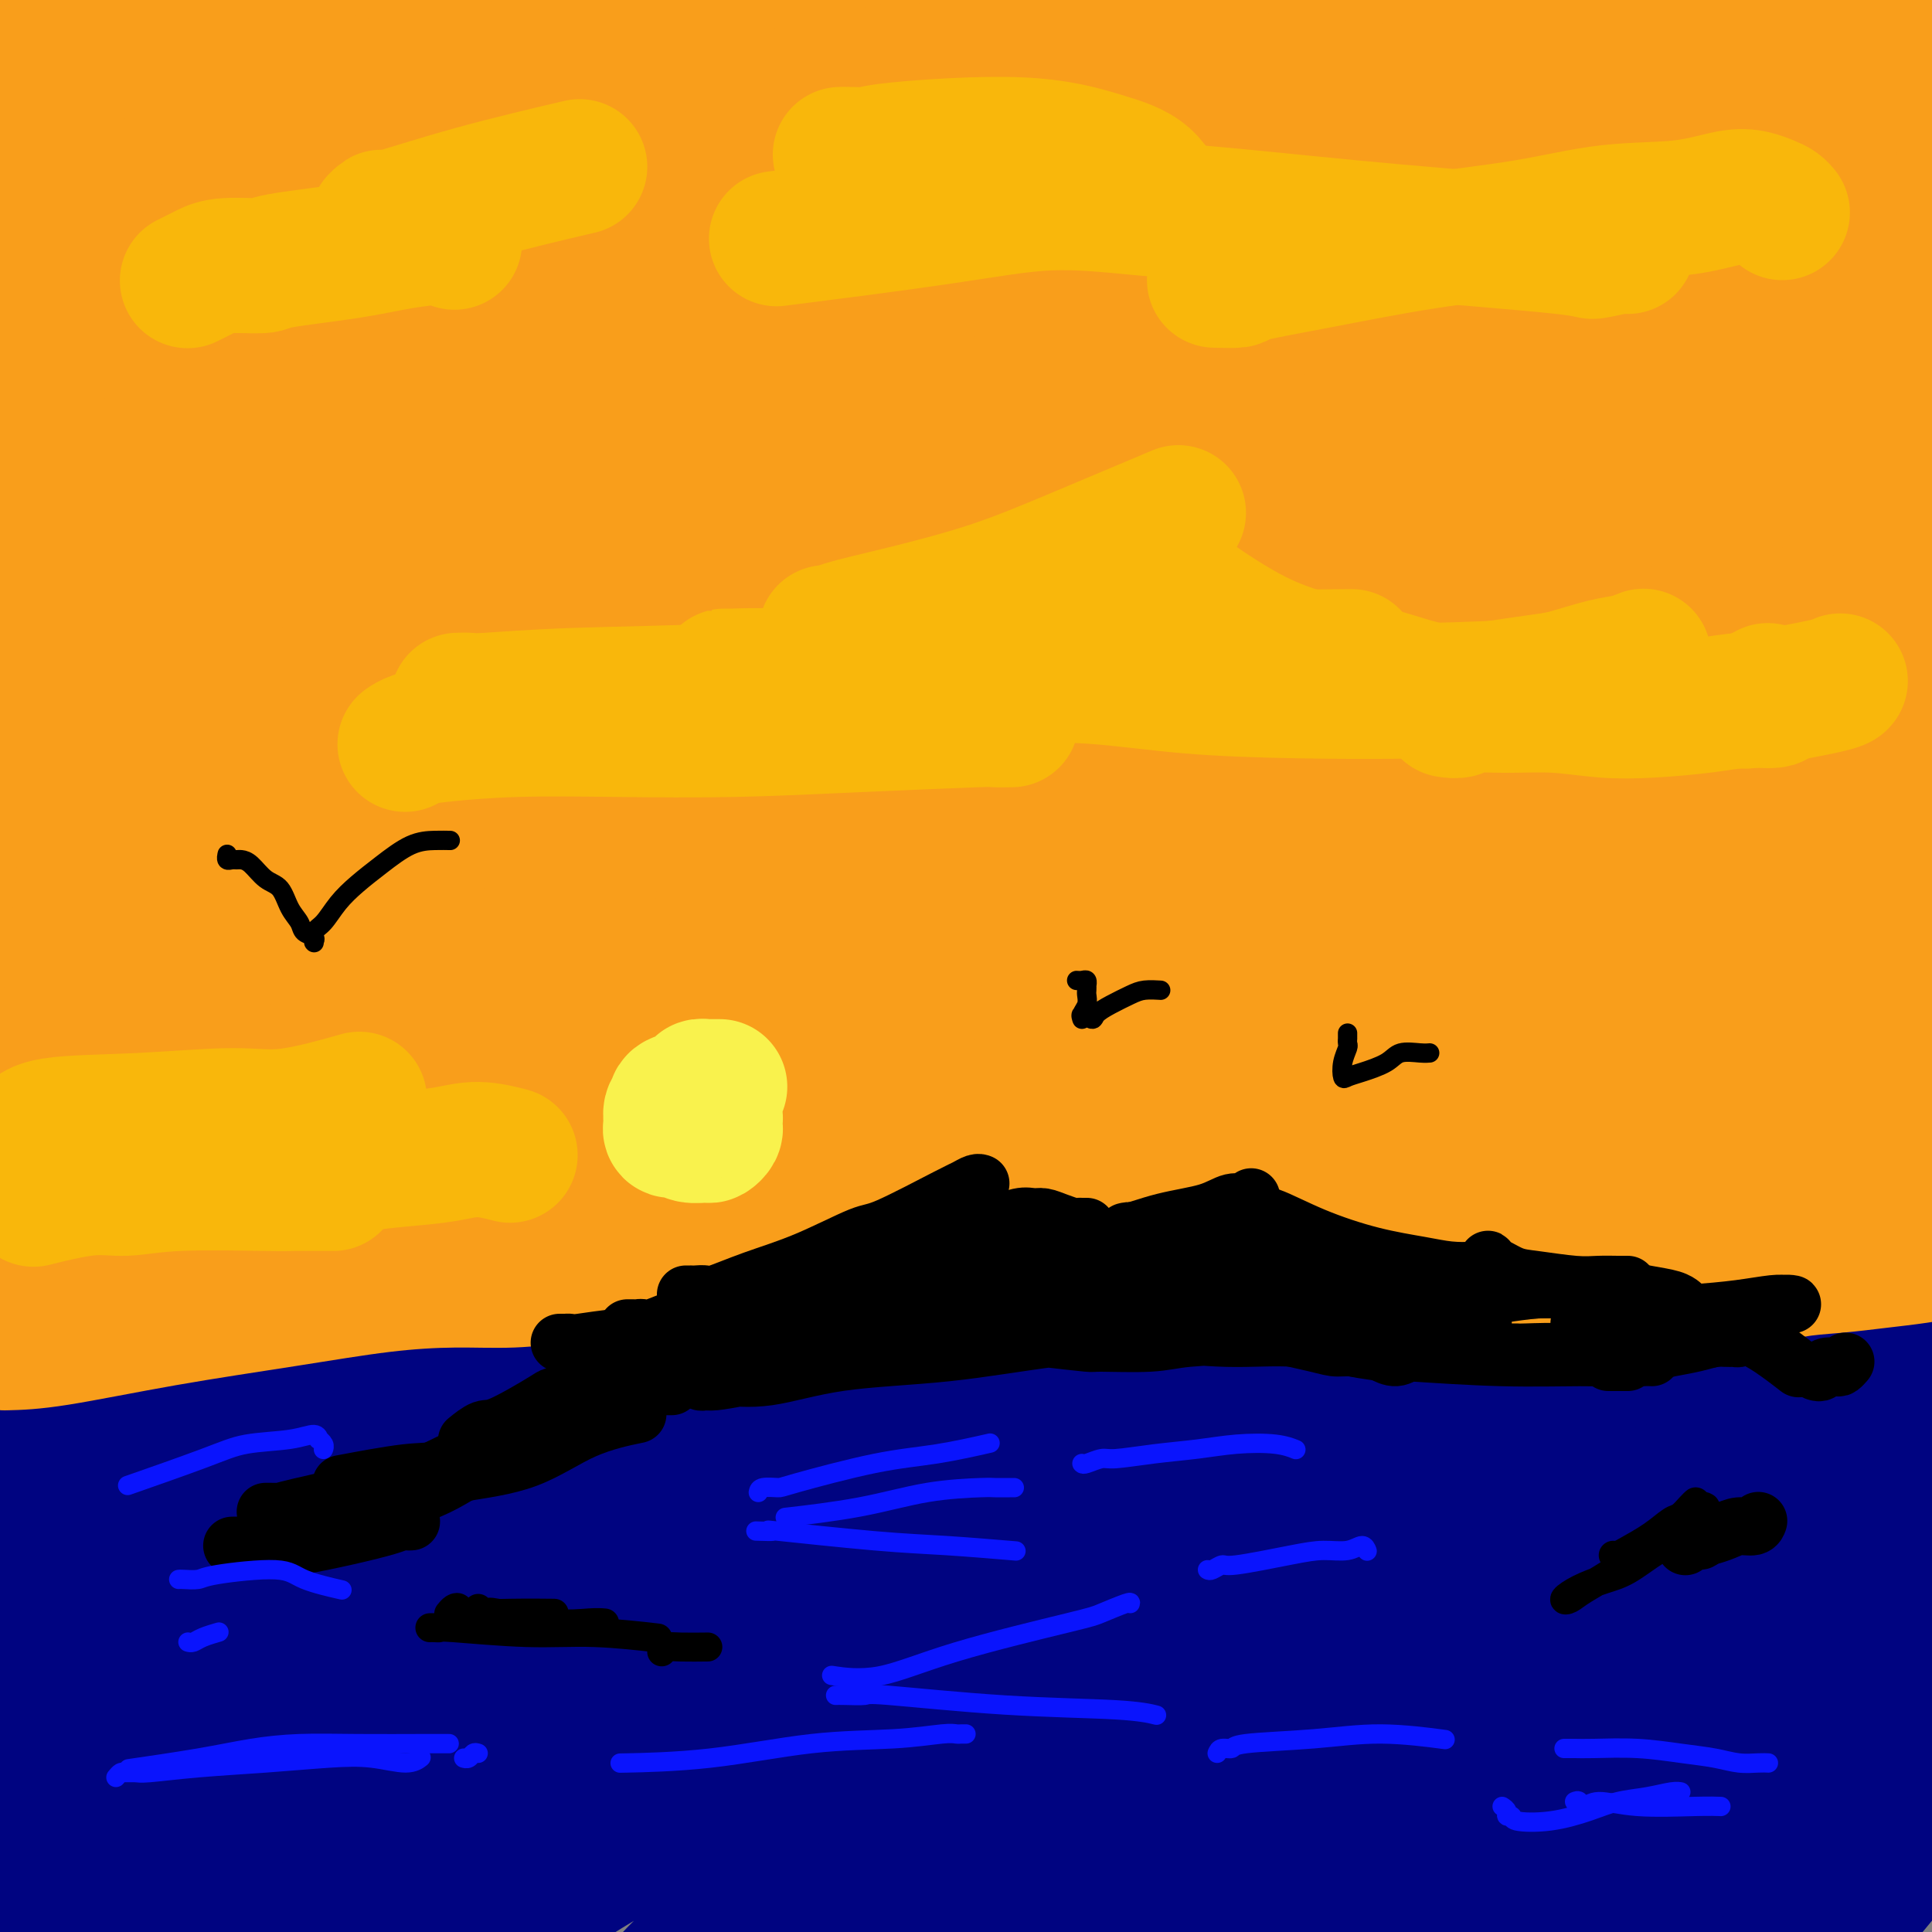 <svg viewBox='0 0 400 400' version='1.1' xmlns='http://www.w3.org/2000/svg' xmlns:xlink='http://www.w3.org/1999/xlink'><rect x="0" y="0" width="400" height="400" fill="#808080" stroke="none"/><g fill='none' stroke='rgb(249,158,27)' stroke-width='28' stroke-linecap='round' stroke-linejoin='round'><path d='M33,30c0.123,0.011 0.247,0.022 0,0c-0.247,-0.022 -0.863,-0.076 -1,0c-0.137,0.076 0.207,0.284 -1,3c-1.207,2.716 -3.965,7.940 -7,17c-3.035,9.060 -6.348,21.955 -8,27c-1.652,5.045 -1.644,2.239 -3,11c-1.356,8.761 -4.076,29.088 -5,40c-0.924,10.912 -0.052,12.409 0,16c0.052,3.591 -0.715,9.276 -1,14c-0.285,4.724 -0.086,8.487 0,12c0.086,3.513 0.061,6.777 0,9c-0.061,2.223 -0.156,3.404 0,4c0.156,0.596 0.563,0.608 1,0c0.437,-0.608 0.905,-1.836 1,-4c0.095,-2.164 -0.181,-5.262 0,-12c0.181,-6.738 0.819,-17.114 1,-32c0.181,-14.886 -0.095,-34.282 0,-49c0.095,-14.718 0.560,-24.759 1,-32c0.440,-7.241 0.854,-11.682 1,-16c0.146,-4.318 0.025,-8.512 0,-13c-0.025,-4.488 0.046,-9.269 0,-13c-0.046,-3.731 -0.209,-6.412 0,-9c0.209,-2.588 0.789,-5.083 1,-7c0.211,-1.917 0.052,-3.256 0,-4c-0.052,-0.744 0.002,-0.893 0,-1c-0.002,-0.107 -0.061,-0.172 0,1c0.061,1.172 0.240,3.582 0,7c-0.240,3.418 -0.899,7.844 -1,12c-0.101,4.156 0.358,8.042 0,18c-0.358,9.958 -1.531,25.988 -2,39c-0.469,13.012 -0.235,23.006 0,33'/><path d='M10,101c-0.222,23.187 0.724,26.655 1,35c0.276,8.345 -0.119,21.565 0,32c0.119,10.435 0.752,18.083 1,25c0.248,6.917 0.109,13.102 0,16c-0.109,2.898 -0.190,2.508 0,2c0.190,-0.508 0.650,-1.135 1,-3c0.350,-1.865 0.591,-4.969 1,-11c0.409,-6.031 0.987,-14.991 3,-27c2.013,-12.009 5.460,-27.069 9,-43c3.540,-15.931 7.172,-32.734 11,-48c3.828,-15.266 7.852,-28.994 11,-41c3.148,-12.006 5.421,-22.288 7,-30c1.579,-7.712 2.464,-12.853 3,-16c0.536,-3.147 0.723,-4.299 1,-5c0.277,-0.701 0.643,-0.950 1,0c0.357,0.950 0.705,3.097 0,8c-0.705,4.903 -2.463,12.560 -5,25c-2.537,12.440 -5.854,29.664 -8,47c-2.146,17.336 -3.121,34.785 -4,51c-0.879,16.215 -1.662,31.195 -2,43c-0.338,11.805 -0.231,20.434 0,27c0.231,6.566 0.585,11.070 1,14c0.415,2.930 0.889,4.285 1,5c0.111,0.715 -0.141,0.791 0,1c0.141,0.209 0.677,0.550 1,0c0.323,-0.550 0.434,-1.992 1,-7c0.566,-5.008 1.588,-13.582 4,-28c2.412,-14.418 6.213,-34.679 10,-53c3.787,-18.321 7.558,-34.702 11,-50c3.442,-15.298 6.555,-29.514 9,-41c2.445,-11.486 4.223,-20.243 6,-29'/><path d='M85,0c7.284,-35.627 4.496,-21.195 4,-17c-0.496,4.195 1.302,-1.848 2,-4c0.698,-2.152 0.296,-0.414 0,3c-0.296,3.414 -0.485,8.504 -2,20c-1.515,11.496 -4.354,29.397 -7,48c-2.646,18.603 -5.098,37.907 -7,55c-1.902,17.093 -3.253,31.974 -4,44c-0.747,12.026 -0.891,21.195 -1,29c-0.109,7.805 -0.184,14.244 0,19c0.184,4.756 0.625,7.829 1,10c0.375,2.171 0.684,3.441 1,4c0.316,0.559 0.641,0.408 1,0c0.359,-0.408 0.753,-1.074 2,-5c1.247,-3.926 3.345,-11.111 6,-24c2.655,-12.889 5.865,-31.482 9,-50c3.135,-18.518 6.196,-36.963 9,-54c2.804,-17.037 5.352,-32.668 7,-46c1.648,-13.332 2.395,-24.367 3,-34c0.605,-9.633 1.066,-17.865 1,-23c-0.066,-5.135 -0.661,-7.173 -1,-8c-0.339,-0.827 -0.424,-0.441 -1,2c-0.576,2.441 -1.644,6.939 -4,17c-2.356,10.061 -5.998,25.684 -9,46c-3.002,20.316 -5.362,45.324 -7,68c-1.638,22.676 -2.553,43.019 -3,60c-0.447,16.981 -0.426,30.599 0,41c0.426,10.401 1.258,17.585 1,22c-0.258,4.415 -1.605,6.060 -2,7c-0.395,0.940 0.163,1.176 0,1c-0.163,-0.176 -1.047,-0.765 -1,-5c0.047,-4.235 1.023,-12.118 2,-20'/><path d='M85,206c0.689,-11.904 1.910,-29.665 5,-50c3.090,-20.335 8.047,-43.245 13,-65c4.953,-21.755 9.901,-42.355 15,-61c5.099,-18.645 10.349,-35.334 14,-47c3.651,-11.666 5.702,-18.307 7,-22c1.298,-3.693 1.842,-4.436 2,-4c0.158,0.436 -0.071,2.050 -1,8c-0.929,5.950 -2.559,16.235 -6,32c-3.441,15.765 -8.695,37.012 -12,58c-3.305,20.988 -4.662,41.719 -6,60c-1.338,18.281 -2.659,34.113 -3,47c-0.341,12.887 0.297,22.831 1,31c0.703,8.169 1.471,14.565 2,19c0.529,4.435 0.820,6.911 1,8c0.180,1.089 0.250,0.792 1,0c0.750,-0.792 2.180,-2.079 3,-5c0.820,-2.921 1.031,-7.475 3,-17c1.969,-9.525 5.697,-24.021 9,-43c3.303,-18.979 6.181,-42.440 9,-63c2.819,-20.560 5.579,-38.217 9,-54c3.421,-15.783 7.502,-29.692 10,-40c2.498,-10.308 3.414,-17.016 4,-21c0.586,-3.984 0.841,-5.244 1,-5c0.159,0.244 0.221,1.992 -1,7c-1.221,5.008 -3.725,13.276 -6,26c-2.275,12.724 -4.319,29.903 -7,50c-2.681,20.097 -5.997,43.112 -8,66c-2.003,22.888 -2.691,45.650 -3,65c-0.309,19.350 -0.237,35.286 -1,47c-0.763,11.714 -2.361,19.204 -3,23c-0.639,3.796 -0.320,3.898 0,4'/><path d='M137,260c-0.891,20.885 0.380,3.597 1,-7c0.620,-10.597 0.588,-14.503 2,-27c1.412,-12.497 4.268,-33.583 8,-55c3.732,-21.417 8.341,-43.163 13,-65c4.659,-21.837 9.368,-43.763 14,-63c4.632,-19.237 9.188,-35.785 13,-49c3.812,-13.215 6.881,-23.098 9,-29c2.119,-5.902 3.289,-7.823 4,-9c0.711,-1.177 0.964,-1.609 1,-1c0.036,0.609 -0.144,2.260 -1,8c-0.856,5.740 -2.388,15.568 -5,31c-2.612,15.432 -6.305,36.467 -10,58c-3.695,21.533 -7.391,43.562 -10,64c-2.609,20.438 -4.131,39.283 -5,55c-0.869,15.717 -1.085,28.305 -2,37c-0.915,8.695 -2.527,13.498 -3,17c-0.473,3.502 0.195,5.703 1,7c0.805,1.297 1.746,1.689 3,2c1.254,0.311 2.820,0.542 5,0c2.180,-0.542 4.973,-1.855 8,-8c3.027,-6.145 6.287,-17.120 9,-31c2.713,-13.880 4.878,-30.666 7,-47c2.122,-16.334 4.201,-32.218 6,-47c1.799,-14.782 3.318,-28.462 6,-42c2.682,-13.538 6.526,-26.935 10,-39c3.474,-12.065 6.579,-22.799 9,-32c2.421,-9.201 4.157,-16.869 6,-22c1.843,-5.131 3.793,-7.726 4,-9c0.207,-1.274 -1.329,-1.228 -2,-1c-0.671,0.228 -0.477,0.636 -2,7c-1.523,6.364 -4.761,18.682 -8,31'/><path d='M228,-6c-3.751,15.854 -7.129,36.990 -10,58c-2.871,21.010 -5.235,41.894 -6,61c-0.765,19.106 0.068,36.433 0,51c-0.068,14.567 -1.037,26.373 -1,36c0.037,9.627 1.079,17.076 2,23c0.921,5.924 1.720,10.322 3,13c1.280,2.678 3.040,3.636 4,4c0.960,0.364 1.119,0.133 2,-2c0.881,-2.133 2.483,-6.169 4,-16c1.517,-9.831 2.949,-25.457 4,-43c1.051,-17.543 1.720,-37.001 3,-56c1.280,-18.999 3.169,-37.537 6,-55c2.831,-17.463 6.604,-33.852 10,-49c3.396,-15.148 6.415,-29.056 9,-40c2.585,-10.944 4.736,-18.923 6,-24c1.264,-5.077 1.642,-7.250 2,-8c0.358,-0.750 0.696,-0.075 1,2c0.304,2.075 0.573,5.552 0,14c-0.573,8.448 -1.990,21.867 -4,42c-2.010,20.133 -4.614,46.979 -6,62c-1.386,15.021 -1.553,18.217 -2,30c-0.447,11.783 -1.175,32.152 -2,54c-0.825,21.848 -1.748,45.173 -2,58c-0.252,12.827 0.168,15.154 0,17c-0.168,1.846 -0.925,3.210 -1,3c-0.075,-0.210 0.531,-1.993 1,-7c0.469,-5.007 0.803,-13.237 2,-28c1.197,-14.763 3.259,-36.060 6,-57c2.741,-20.940 6.161,-41.522 10,-61c3.839,-19.478 8.097,-37.851 12,-52c3.903,-14.149 7.452,-24.075 11,-34'/><path d='M292,-10c4.797,-16.629 5.289,-15.201 6,-15c0.711,0.201 1.639,-0.824 2,1c0.361,1.824 0.154,6.499 -1,18c-1.154,11.501 -3.255,29.829 -5,49c-1.745,19.171 -3.134,39.186 -4,58c-0.866,18.814 -1.209,36.426 -1,51c0.209,14.574 0.970,26.109 1,35c0.030,8.891 -0.672,15.139 -1,18c-0.328,2.861 -0.283,2.335 0,2c0.283,-0.335 0.804,-0.479 1,-4c0.196,-3.521 0.068,-10.420 1,-23c0.932,-12.580 2.925,-30.842 5,-51c2.075,-20.158 4.232,-42.211 8,-61c3.768,-18.789 9.146,-34.312 13,-47c3.854,-12.688 6.183,-22.539 8,-28c1.817,-5.461 3.122,-6.532 4,-7c0.878,-0.468 1.331,-0.333 1,3c-0.331,3.333 -1.445,9.866 -3,21c-1.555,11.134 -3.552,26.871 -5,45c-1.448,18.129 -2.347,38.651 -3,56c-0.653,17.349 -1.058,31.526 -1,43c0.058,11.474 0.581,20.246 1,27c0.419,6.754 0.735,11.489 1,15c0.265,3.511 0.477,5.796 1,5c0.523,-0.796 1.355,-4.675 2,-11c0.645,-6.325 1.104,-15.098 2,-29c0.896,-13.902 2.230,-32.932 4,-51c1.770,-18.068 3.977,-35.172 6,-50c2.023,-14.828 3.864,-27.379 6,-36c2.136,-8.621 4.568,-13.310 7,-18'/><path d='M348,6c1.310,-4.090 1.085,-5.313 1,-5c-0.085,0.313 -0.028,2.164 0,2c0.028,-0.164 0.028,-2.343 -2,15c-2.028,17.343 -6.086,54.209 -8,72c-1.914,17.791 -1.686,16.509 -1,27c0.686,10.491 1.828,32.755 3,48c1.172,15.245 2.373,23.471 3,30c0.627,6.529 0.681,11.361 1,13c0.319,1.639 0.903,0.084 1,-1c0.097,-1.084 -0.295,-1.699 0,-6c0.295,-4.301 1.276,-12.289 2,-25c0.724,-12.711 1.191,-30.146 3,-48c1.809,-17.854 4.961,-36.127 8,-51c3.039,-14.873 5.965,-26.347 9,-35c3.035,-8.653 6.179,-14.484 8,-18c1.821,-3.516 2.318,-4.718 3,-5c0.682,-0.282 1.547,0.357 2,2c0.453,1.643 0.492,4.289 0,12c-0.492,7.711 -1.515,20.487 -3,36c-1.485,15.513 -3.432,33.763 -4,50c-0.568,16.237 0.243,30.461 1,42c0.757,11.539 1.461,20.393 2,26c0.539,5.607 0.915,7.967 1,9c0.085,1.033 -0.119,0.737 0,0c0.119,-0.737 0.561,-1.917 1,-6c0.439,-4.083 0.875,-11.069 2,-23c1.125,-11.931 2.940,-28.808 5,-45c2.060,-16.192 4.367,-31.701 7,-45c2.633,-13.299 5.594,-24.388 8,-32c2.406,-7.612 4.259,-11.746 5,-14c0.741,-2.254 0.371,-2.627 0,-3'/><path d='M406,28c2.228,-7.433 1.296,-1.516 0,2c-1.296,3.516 -2.958,4.630 -5,12c-2.042,7.370 -4.465,20.997 -7,37c-2.535,16.003 -5.183,34.381 -7,51c-1.817,16.619 -2.803,31.479 -4,44c-1.197,12.521 -2.605,22.703 -4,30c-1.395,7.297 -2.779,11.711 -4,14c-1.221,2.289 -2.281,2.455 -3,2c-0.719,-0.455 -1.098,-1.532 -2,-5c-0.902,-3.468 -2.326,-9.328 -3,-20c-0.674,-10.672 -0.599,-26.157 0,-42c0.599,-15.843 1.722,-32.046 3,-45c1.278,-12.954 2.711,-22.660 3,-28c0.289,-5.340 -0.564,-6.315 -1,-7c-0.436,-0.685 -0.453,-1.080 -2,2c-1.547,3.080 -4.622,9.634 -8,21c-3.378,11.366 -7.058,27.544 -11,43c-3.942,15.456 -8.147,30.191 -12,45c-3.853,14.809 -7.353,29.690 -11,41c-3.647,11.310 -7.439,19.047 -10,24c-2.561,4.953 -3.890,7.123 -5,8c-1.110,0.877 -2.002,0.462 -3,-3c-0.998,-3.462 -2.102,-9.969 -2,-20c0.102,-10.031 1.410,-23.584 3,-37c1.590,-13.416 3.463,-26.695 5,-37c1.537,-10.305 2.738,-17.635 3,-22c0.262,-4.365 -0.416,-5.763 -1,-6c-0.584,-0.237 -1.074,0.689 -3,5c-1.926,4.311 -5.288,12.007 -9,23c-3.712,10.993 -7.775,25.284 -12,38c-4.225,12.716 -8.613,23.858 -13,35'/><path d='M281,233c-7.535,19.609 -7.873,18.131 -9,18c-1.127,-0.131 -3.043,1.085 -4,0c-0.957,-1.085 -0.956,-4.473 -1,-12c-0.044,-7.527 -0.132,-19.195 1,-31c1.132,-11.805 3.484,-23.749 5,-34c1.516,-10.251 2.197,-18.811 3,-24c0.803,-5.189 1.729,-7.009 2,-8c0.271,-0.991 -0.114,-1.155 -1,0c-0.886,1.155 -2.274,3.629 -5,11c-2.726,7.371 -6.789,19.637 -11,33c-4.211,13.363 -8.570,27.821 -12,40c-3.430,12.179 -5.930,22.079 -8,29c-2.070,6.921 -3.710,10.863 -4,13c-0.290,2.137 0.770,2.467 2,0c1.230,-2.467 2.628,-7.733 5,-16c2.372,-8.267 5.717,-19.537 9,-32c3.283,-12.463 6.505,-26.121 10,-40c3.495,-13.879 7.262,-27.979 10,-39c2.738,-11.021 4.448,-18.964 5,-24c0.552,-5.036 -0.053,-7.165 -1,-6c-0.947,1.165 -2.236,5.623 -6,15c-3.764,9.377 -10.003,23.672 -16,39c-5.997,15.328 -11.751,31.687 -18,48c-6.249,16.313 -12.994,32.579 -18,45c-5.006,12.421 -8.274,20.996 -11,26c-2.726,5.004 -4.910,6.437 -6,6c-1.090,-0.437 -1.088,-2.744 -1,-9c0.088,-6.256 0.261,-16.460 1,-29c0.739,-12.540 2.045,-27.415 4,-42c1.955,-14.585 4.559,-28.882 6,-39c1.441,-10.118 1.721,-16.059 2,-22'/><path d='M214,149c2.016,-17.271 1.057,-8.947 0,-5c-1.057,3.947 -2.211,3.519 -4,8c-1.789,4.481 -4.211,13.870 -9,27c-4.789,13.130 -11.944,29.999 -17,44c-5.056,14.001 -8.012,25.134 -11,34c-2.988,8.866 -6.006,15.464 -8,18c-1.994,2.536 -2.963,1.011 -4,3c-1.037,1.989 -2.140,7.493 -3,-9c-0.860,-16.493 -1.475,-54.984 -2,-71c-0.525,-16.016 -0.958,-9.559 -2,-6c-1.042,3.559 -2.692,4.218 -5,11c-2.308,6.782 -5.273,19.686 -8,31c-2.727,11.314 -5.217,21.039 -8,29c-2.783,7.961 -5.859,14.159 -8,18c-2.141,3.841 -3.345,5.325 -4,6c-0.655,0.675 -0.759,0.540 -1,-1c-0.241,-1.540 -0.618,-4.487 -1,-9c-0.382,-4.513 -0.768,-10.592 -1,-20c-0.232,-9.408 -0.312,-22.143 0,-32c0.312,-9.857 1.014,-16.835 1,-21c-0.014,-4.165 -0.743,-5.516 -1,-6c-0.257,-0.484 -0.040,-0.102 -1,3c-0.960,3.102 -3.096,8.922 -5,18c-1.904,9.078 -3.574,21.413 -6,32c-2.426,10.587 -5.606,19.425 -8,26c-2.394,6.575 -4.003,10.886 -5,13c-0.997,2.114 -1.384,2.031 -2,1c-0.616,-1.031 -1.462,-3.009 -2,-8c-0.538,-4.991 -0.769,-12.996 -1,-21'/><path d='M88,262c-0.466,-9.625 -1.129,-23.188 -2,-34c-0.871,-10.812 -1.948,-18.873 -3,-24c-1.052,-5.127 -2.077,-7.321 -3,-8c-0.923,-0.679 -1.742,0.158 -4,4c-2.258,3.842 -5.953,10.689 -10,19c-4.047,8.311 -8.445,18.086 -12,26c-3.555,7.914 -6.266,13.968 -8,18c-1.734,4.032 -2.491,6.042 -3,7c-0.509,0.958 -0.771,0.864 -1,0c-0.229,-0.864 -0.426,-2.498 -1,-7c-0.574,-4.502 -1.524,-11.872 -2,-22c-0.476,-10.128 -0.480,-23.014 -1,-32c-0.520,-8.986 -1.558,-14.070 -2,-17c-0.442,-2.930 -0.287,-3.704 -1,-3c-0.713,0.704 -2.295,2.887 -4,7c-1.705,4.113 -3.534,10.158 -6,19c-2.466,8.842 -5.571,20.482 -8,30c-2.429,9.518 -4.183,16.913 -5,22c-0.817,5.087 -0.699,7.866 -1,10c-0.301,2.134 -1.023,3.622 -1,5c0.023,1.378 0.792,2.644 1,-1c0.208,-3.644 -0.144,-12.200 0,-18c0.144,-5.800 0.786,-8.846 1,-20c0.214,-11.154 0.002,-30.417 0,-42c-0.002,-11.583 0.207,-15.485 0,-19c-0.207,-3.515 -0.829,-6.644 -1,-8c-0.171,-1.356 0.109,-0.941 0,0c-0.109,0.941 -0.606,2.407 -1,8c-0.394,5.593 -0.684,15.312 -1,26c-0.316,10.688 -0.658,22.344 -1,34'/><path d='M8,242c-0.518,13.564 -0.311,13.475 0,15c0.311,1.525 0.728,4.664 1,7c0.272,2.336 0.400,3.868 1,-3c0.600,-6.868 1.673,-22.135 3,-37c1.327,-14.865 2.910,-29.326 4,-39c1.090,-9.674 1.689,-14.561 2,-17c0.311,-2.439 0.334,-2.429 0,0c-0.334,2.429 -1.026,7.278 -2,17c-0.974,9.722 -2.229,24.318 -2,39c0.229,14.682 1.942,29.450 4,41c2.058,11.550 4.460,19.882 7,26c2.540,6.118 5.219,10.022 8,12c2.781,1.978 5.666,2.031 8,1c2.334,-1.031 4.119,-3.146 8,-8c3.881,-4.854 9.859,-12.448 15,-22c5.141,-9.552 9.445,-21.061 15,-35c5.555,-13.939 12.362,-30.308 18,-45c5.638,-14.692 10.108,-27.707 14,-36c3.892,-8.293 7.207,-11.865 9,-13c1.793,-1.135 2.063,0.166 2,6c-0.063,5.834 -0.457,16.199 -1,30c-0.543,13.801 -1.233,31.036 -2,49c-0.767,17.964 -1.612,36.656 -2,52c-0.388,15.344 -0.318,27.341 1,36c1.318,8.659 3.884,13.980 5,16c1.116,2.020 0.782,0.737 2,-1c1.218,-1.737 3.986,-3.930 6,-10c2.014,-6.070 3.272,-16.019 7,-28c3.728,-11.981 9.927,-25.995 16,-40c6.073,-14.005 12.021,-28.001 18,-38c5.979,-9.999 11.990,-15.999 18,-22'/><path d='M191,195c4.982,-4.880 8.438,-6.081 12,-6c3.562,0.081 7.230,1.444 11,6c3.770,4.556 7.641,12.306 10,21c2.359,8.694 3.207,18.333 4,29c0.793,10.667 1.531,22.361 1,32c-0.531,9.639 -2.330,17.222 -3,22c-0.670,4.778 -0.211,6.751 0,7c0.211,0.249 0.174,-1.226 1,-5c0.826,-3.774 2.513,-9.846 5,-19c2.487,-9.154 5.773,-21.391 10,-33c4.227,-11.609 9.396,-22.592 14,-31c4.604,-8.408 8.643,-14.243 12,-18c3.357,-3.757 6.032,-5.438 9,-6c2.968,-0.562 6.230,-0.007 8,5c1.770,5.007 2.047,14.464 2,26c-0.047,11.536 -0.417,25.151 -2,38c-1.583,12.849 -4.379,24.932 -6,32c-1.621,7.068 -2.067,9.120 -2,10c0.067,0.880 0.647,0.589 1,-2c0.353,-2.589 0.478,-7.474 2,-17c1.522,-9.526 4.440,-23.693 8,-39c3.560,-15.307 7.760,-31.755 12,-44c4.240,-12.245 8.519,-20.286 12,-26c3.481,-5.714 6.163,-9.099 8,-11c1.837,-1.901 2.828,-2.317 4,-1c1.172,1.317 2.527,4.367 3,13c0.473,8.633 0.066,22.849 0,37c-0.066,14.151 0.209,28.236 0,39c-0.209,10.764 -0.902,18.206 -1,23c-0.098,4.794 0.401,6.941 1,7c0.599,0.059 1.300,-1.971 2,-4'/><path d='M329,280c0.757,-2.216 1.649,-5.757 3,-12c1.351,-6.243 3.161,-15.190 6,-24c2.839,-8.810 6.705,-17.484 10,-24c3.295,-6.516 6.018,-10.874 8,-14c1.982,-3.126 3.225,-5.021 4,-6c0.775,-0.979 1.084,-1.043 1,1c-0.084,2.043 -0.560,6.192 -2,15c-1.440,8.808 -3.843,22.275 -7,36c-3.157,13.725 -7.068,27.709 -9,37c-1.932,9.291 -1.884,13.890 -1,16c0.884,2.110 2.605,1.732 5,-1c2.395,-2.732 5.465,-7.818 8,-16c2.535,-8.182 4.535,-19.461 7,-31c2.465,-11.539 5.395,-23.340 8,-33c2.605,-9.660 4.887,-17.180 7,-23c2.113,-5.820 4.059,-9.940 5,-12c0.941,-2.060 0.879,-2.059 1,-2c0.121,0.059 0.425,0.178 0,2c-0.425,1.822 -1.578,5.348 -2,9c-0.422,3.652 -0.114,7.430 0,10c0.114,2.570 0.032,3.932 0,4c-0.032,0.068 -0.015,-1.157 0,-4c0.015,-2.843 0.027,-7.303 0,-14c-0.027,-6.697 -0.092,-15.629 0,-27c0.092,-11.371 0.339,-25.179 1,-38c0.661,-12.821 1.734,-24.655 3,-36c1.266,-11.345 2.726,-22.200 4,-31c1.274,-8.800 2.362,-15.544 3,-20c0.638,-4.456 0.826,-6.623 1,-8c0.174,-1.377 0.336,-1.965 0,-2c-0.336,-0.035 -1.168,0.482 -2,1'/><path d='M391,33c1.075,-14.436 -0.737,-2.526 -2,3c-1.263,5.526 -1.976,4.667 -3,5c-1.024,0.333 -2.358,1.856 -4,2c-1.642,0.144 -3.590,-1.093 -5,-3c-1.410,-1.907 -2.280,-4.485 -3,-7c-0.720,-2.515 -1.288,-4.966 -2,-7c-0.712,-2.034 -1.566,-3.650 -2,-5c-0.434,-1.350 -0.448,-2.432 -1,-3c-0.552,-0.568 -1.642,-0.620 -3,-1c-1.358,-0.380 -2.984,-1.086 -7,-2c-4.016,-0.914 -10.421,-2.036 -18,-3c-7.579,-0.964 -16.333,-1.770 -25,-5c-8.667,-3.230 -17.249,-8.884 -22,-12c-4.751,-3.116 -5.672,-3.692 -7,-4c-1.328,-0.308 -3.063,-0.346 -8,-3c-4.937,-2.654 -13.074,-7.924 -20,-11c-6.926,-3.076 -12.640,-3.957 -22,-3c-9.360,0.957 -22.367,3.751 -35,8c-12.633,4.249 -24.893,9.954 -36,15c-11.107,5.046 -21.061,9.434 -29,13c-7.939,3.566 -13.862,6.309 -21,8c-7.138,1.691 -15.491,2.328 -23,2c-7.509,-0.328 -14.174,-1.621 -22,-3c-7.826,-1.379 -16.813,-2.844 -24,-3c-7.187,-0.156 -12.572,0.997 -19,2c-6.428,1.003 -13.898,1.856 -18,3c-4.102,1.144 -4.837,2.580 -6,4c-1.163,1.420 -2.755,2.824 -4,4c-1.245,1.176 -2.143,2.124 -3,3c-0.857,0.876 -1.673,1.679 -2,2c-0.327,0.321 -0.163,0.161 0,0'/><path d='M-5,32c-2.195,2.128 -0.181,0.948 1,0c1.181,-0.948 1.531,-1.665 2,-2c0.469,-0.335 1.059,-0.288 3,-2c1.941,-1.712 5.234,-5.185 7,-7c1.766,-1.815 2.006,-1.974 6,-5c3.994,-3.026 11.743,-8.921 21,-14c9.257,-5.079 20.020,-9.344 29,-12c8.980,-2.656 16.175,-3.704 24,-4c7.825,-0.296 16.281,0.159 24,1c7.719,0.841 14.702,2.069 20,3c5.298,0.931 8.913,1.566 13,2c4.087,0.434 8.648,0.667 13,0c4.352,-0.667 8.496,-2.234 12,-4c3.504,-1.766 6.368,-3.730 9,-5c2.632,-1.270 5.031,-1.845 8,-2c2.969,-0.155 6.508,0.111 10,1c3.492,0.889 6.937,2.399 12,4c5.063,1.601 11.742,3.291 18,5c6.258,1.709 12.093,3.438 19,5c6.907,1.562 14.887,2.957 22,4c7.113,1.043 13.360,1.735 20,3c6.640,1.265 13.673,3.103 20,5c6.327,1.897 11.948,3.853 18,6c6.052,2.147 12.536,4.486 19,8c6.464,3.514 12.906,8.204 19,13c6.094,4.796 11.838,9.698 17,15c5.162,5.302 9.742,11.004 13,16c3.258,4.996 5.193,9.288 7,12c1.807,2.712 3.487,3.846 4,5c0.513,1.154 -0.139,2.330 -1,4c-0.861,1.670 -1.930,3.835 -3,6'/><path d='M401,93c-1.424,2.926 -2.984,5.241 -5,8c-2.016,2.759 -4.488,5.962 -7,9c-2.512,3.038 -5.065,5.911 -7,9c-1.935,3.089 -3.250,6.395 -5,9c-1.750,2.605 -3.933,4.509 -5,6c-1.067,1.491 -1.019,2.569 -1,3c0.019,0.431 0.010,0.216 0,0'/></g>
<g fill='none' stroke='rgb(0,4,129)' stroke-width='28' stroke-linecap='round' stroke-linejoin='round'><path d='M24,299c0.010,-0.000 0.021,-0.001 0,0c-0.021,0.001 -0.072,0.002 0,0c0.072,-0.002 0.267,-0.008 0,0c-0.267,0.008 -0.997,0.029 -1,0c-0.003,-0.029 0.721,-0.107 1,0c0.279,0.107 0.114,0.399 3,0c2.886,-0.399 8.823,-1.491 11,-2c2.177,-0.509 0.595,-0.436 9,-1c8.405,-0.564 26.796,-1.766 40,-3c13.204,-1.234 21.221,-2.500 30,-3c8.779,-0.500 18.320,-0.236 26,0c7.680,0.236 13.498,0.442 19,1c5.502,0.558 10.686,1.467 14,2c3.314,0.533 4.757,0.691 6,1c1.243,0.309 2.285,0.770 3,1c0.715,0.230 1.102,0.230 1,0c-0.102,-0.230 -0.693,-0.689 -2,-1c-1.307,-0.311 -3.328,-0.475 -8,-1c-4.672,-0.525 -11.993,-1.411 -21,-2c-9.007,-0.589 -19.698,-0.882 -28,-1c-8.302,-0.118 -14.214,-0.060 -19,0c-4.786,0.060 -8.448,0.121 -11,0c-2.552,-0.121 -3.996,-0.425 -6,-1c-2.004,-0.575 -4.568,-1.422 -7,-2c-2.432,-0.578 -4.731,-0.888 -7,-1c-2.269,-0.112 -4.509,-0.027 -6,0c-1.491,0.027 -2.235,-0.003 -3,0c-0.765,0.003 -1.552,0.039 -1,0c0.552,-0.039 2.443,-0.154 5,0c2.557,0.154 5.778,0.577 9,1'/><path d='M81,287c5.635,-0.092 13.223,-0.821 23,-1c9.777,-0.179 21.742,0.191 34,0c12.258,-0.191 24.810,-0.944 37,-1c12.190,-0.056 24.017,0.584 37,1c12.983,0.416 27.123,0.609 40,1c12.877,0.391 24.493,0.980 34,2c9.507,1.020 16.905,2.470 22,3c5.095,0.530 7.886,0.138 10,0c2.114,-0.138 3.550,-0.023 4,0c0.450,0.023 -0.086,-0.045 -1,-1c-0.914,-0.955 -2.208,-2.795 -4,-4c-1.792,-1.205 -4.084,-1.773 -5,-2c-0.916,-0.227 -0.458,-0.114 0,0'/><path d='M233,275c0.413,0.463 0.826,0.927 1,1c0.174,0.073 0.111,-0.244 2,0c1.889,0.244 5.732,1.049 12,1c6.268,-0.049 14.963,-0.953 29,-1c14.037,-0.047 33.416,0.762 44,1c10.584,0.238 12.373,-0.097 23,0c10.627,0.097 30.091,0.625 40,1c9.909,0.375 10.264,0.595 11,2c0.736,1.405 1.852,3.994 2,6c0.148,2.006 -0.672,3.430 -1,4c-0.328,0.570 -0.164,0.285 0,0'/><path d='M303,283c0.130,-0.025 0.259,-0.050 1,0c0.741,0.050 2.092,0.173 3,0c0.908,-0.173 1.373,-0.644 4,-1c2.627,-0.356 7.416,-0.597 15,-1c7.584,-0.403 17.962,-0.966 27,-1c9.038,-0.034 16.736,0.463 24,1c7.264,0.537 14.093,1.114 18,2c3.907,0.886 4.892,2.080 6,3c1.108,0.920 2.338,1.566 3,2c0.662,0.434 0.755,0.655 0,1c-0.755,0.345 -2.359,0.813 -3,1c-0.641,0.187 -0.321,0.094 0,0'/><path d='M360,292c0.296,-0.117 0.593,-0.234 0,0c-0.593,0.234 -2.075,0.821 -4,1c-1.925,0.179 -4.291,-0.048 -7,0c-2.709,0.048 -5.759,0.371 -17,0c-11.241,-0.371 -30.672,-1.435 -51,-2c-20.328,-0.565 -41.554,-0.632 -64,0c-22.446,0.632 -46.112,1.964 -67,3c-20.888,1.036 -38.997,1.778 -55,3c-16.003,1.222 -29.898,2.926 -45,4c-15.102,1.074 -31.409,1.517 -40,2c-8.591,0.483 -9.464,1.004 -11,1c-1.536,-0.004 -3.733,-0.533 -5,-1c-1.267,-0.467 -1.604,-0.871 -2,-1c-0.396,-0.129 -0.852,0.018 -1,0c-0.148,-0.018 0.013,-0.200 0,0c-0.013,0.200 -0.200,0.781 0,1c0.200,0.219 0.785,0.077 1,0c0.215,-0.077 0.058,-0.087 0,0c-0.058,0.087 -0.018,0.271 1,0c1.018,-0.271 3.015,-0.998 2,-1c-1.015,-0.002 -5.041,0.722 5,0c10.041,-0.722 34.151,-2.890 51,-4c16.849,-1.110 26.439,-1.164 37,-1c10.561,0.164 22.094,0.544 32,1c9.906,0.456 18.186,0.988 25,2c6.814,1.012 12.162,2.505 17,4c4.838,1.495 9.167,2.992 12,4c2.833,1.008 4.172,1.528 5,2c0.828,0.472 1.146,0.896 0,1c-1.146,0.104 -3.756,-0.113 -10,-1c-6.244,-0.887 -16.122,-2.443 -26,-4'/><path d='M143,306c-6.972,-0.952 -6.404,-1.331 -20,-1c-13.596,0.331 -41.358,1.371 -57,3c-15.642,1.629 -19.165,3.848 -24,6c-4.835,2.152 -10.983,4.239 -13,5c-2.017,0.761 0.097,0.196 1,0c0.903,-0.196 0.597,-0.022 3,0c2.403,0.022 7.516,-0.107 17,-1c9.484,-0.893 23.339,-2.550 39,-5c15.661,-2.450 33.129,-5.694 52,-8c18.871,-2.306 39.145,-3.674 58,-4c18.855,-0.326 36.292,0.391 50,2c13.708,1.609 23.686,4.111 31,6c7.314,1.889 11.964,3.164 12,5c0.036,1.836 -4.543,4.234 -11,6c-6.457,1.766 -14.791,2.900 -27,3c-12.209,0.100 -28.291,-0.836 -47,-1c-18.709,-0.164 -40.045,0.443 -60,2c-19.955,1.557 -38.528,4.065 -53,7c-14.472,2.935 -24.842,6.297 -33,9c-8.158,2.703 -14.103,4.747 -18,6c-3.897,1.253 -5.745,1.716 -7,2c-1.255,0.284 -1.918,0.389 -1,0c0.918,-0.389 3.416,-1.272 3,-1c-0.416,0.272 -3.747,1.698 5,-2c8.747,-3.698 29.572,-12.521 47,-19c17.428,-6.479 31.460,-10.613 44,-14c12.540,-3.387 23.590,-6.026 32,-8c8.410,-1.974 14.182,-3.282 17,-4c2.818,-0.718 2.682,-0.847 1,-1c-1.682,-0.153 -4.909,-0.329 -15,1c-10.091,1.329 -27.045,4.165 -44,7'/><path d='M125,307c-16.951,2.558 -30.329,5.452 -55,12c-24.671,6.548 -60.636,16.751 -75,21c-14.364,4.249 -7.125,2.545 -5,4c2.125,1.455 -0.862,6.069 -2,8c-1.138,1.931 -0.427,1.181 0,1c0.427,-0.181 0.571,0.209 1,0c0.429,-0.209 1.144,-1.015 4,-4c2.856,-2.985 7.855,-8.148 19,-16c11.145,-7.852 28.437,-18.393 46,-28c17.563,-9.607 35.399,-18.280 47,-24c11.601,-5.720 16.968,-8.487 20,-10c3.032,-1.513 3.728,-1.773 3,-2c-0.728,-0.227 -2.880,-0.421 -10,2c-7.120,2.421 -19.208,7.459 -33,13c-13.792,5.541 -29.288,11.587 -47,18c-17.712,6.413 -37.639,13.193 -46,18c-8.361,4.807 -5.155,7.641 -4,11c1.155,3.359 0.258,7.245 0,10c-0.258,2.755 0.122,4.380 0,5c-0.122,0.620 -0.745,0.233 0,-1c0.745,-1.233 2.859,-3.314 2,-4c-0.859,-0.686 -4.691,0.022 1,-5c5.691,-5.022 20.906,-15.776 36,-23c15.094,-7.224 30.067,-10.919 43,-13c12.933,-2.081 23.824,-2.549 31,-2c7.176,0.549 10.635,2.115 13,3c2.365,0.885 3.637,1.088 4,2c0.363,0.912 -0.181,2.533 -3,5c-2.819,2.467 -7.913,5.780 -15,10c-7.087,4.220 -16.168,9.349 -25,14c-8.832,4.651 -17.416,8.826 -26,13'/><path d='M49,345c-13.003,6.271 -20.010,8.450 -28,11c-7.990,2.550 -16.962,5.473 -22,7c-5.038,1.527 -6.141,1.660 -7,2c-0.859,0.340 -1.474,0.887 -1,1c0.474,0.113 2.037,-0.207 2,0c-0.037,0.207 -1.676,0.941 3,-1c4.676,-1.941 15.666,-6.555 31,-12c15.334,-5.445 35.014,-11.719 56,-17c20.986,-5.281 43.280,-9.568 60,-12c16.720,-2.432 27.866,-3.007 35,-3c7.134,0.007 10.255,0.597 11,1c0.745,0.403 -0.886,0.620 -6,2c-5.114,1.380 -13.712,3.923 -28,8c-14.288,4.077 -34.265,9.690 -52,16c-17.735,6.310 -33.226,13.318 -52,21c-18.774,7.682 -40.831,16.037 -51,21c-10.169,4.963 -8.450,6.534 -8,8c0.450,1.466 -0.369,2.828 0,3c0.369,0.172 1.928,-0.845 7,-3c5.072,-2.155 13.658,-5.449 25,-10c11.342,-4.551 25.440,-10.360 42,-17c16.560,-6.640 35.584,-14.110 56,-21c20.416,-6.890 42.225,-13.198 60,-18c17.775,-4.802 31.515,-8.098 42,-11c10.485,-2.902 17.714,-5.410 21,-6c3.286,-0.590 2.627,0.739 -3,3c-5.627,2.261 -16.223,5.454 -31,11c-14.777,5.546 -33.734,13.445 -54,22c-20.266,8.555 -41.841,17.765 -61,27c-19.159,9.235 -35.903,18.496 -47,25c-11.097,6.504 -16.549,10.252 -22,14'/><path d='M27,417c-11.852,6.579 -6.983,3.528 -4,2c2.983,-1.528 4.081,-1.531 9,-4c4.919,-2.469 13.659,-7.404 25,-13c11.341,-5.596 25.282,-11.852 41,-19c15.718,-7.148 33.212,-15.188 51,-23c17.788,-7.812 35.871,-15.397 51,-21c15.129,-5.603 27.305,-9.224 37,-12c9.695,-2.776 16.908,-4.705 21,-6c4.092,-1.295 5.064,-1.955 4,-2c-1.064,-0.045 -4.164,0.524 -14,4c-9.836,3.476 -26.408,9.858 -46,18c-19.592,8.142 -42.202,18.042 -62,28c-19.798,9.958 -36.783,19.973 -49,28c-12.217,8.027 -19.666,14.067 -24,18c-4.334,3.933 -5.553,5.759 -5,7c0.553,1.241 2.880,1.898 7,0c4.120,-1.898 10.035,-6.349 18,-12c7.965,-5.651 17.980,-12.500 30,-20c12.020,-7.500 26.046,-15.649 43,-25c16.954,-9.351 36.835,-19.904 55,-28c18.165,-8.096 34.615,-13.735 48,-18c13.385,-4.265 23.704,-7.157 30,-9c6.296,-1.843 8.569,-2.637 8,-1c-0.569,1.637 -3.981,5.705 -12,10c-8.019,4.295 -20.644,8.817 -36,16c-15.356,7.183 -33.443,17.026 -50,27c-16.557,9.974 -31.583,20.079 -43,29c-11.417,8.921 -19.225,16.659 -24,22c-4.775,5.341 -6.516,8.284 -7,10c-0.484,1.716 0.290,2.205 3,1c2.710,-1.205 7.355,-4.102 12,-7'/><path d='M144,417c6.539,-4.073 15.385,-11.257 28,-20c12.615,-8.743 28.997,-19.045 46,-29c17.003,-9.955 34.626,-19.561 54,-29c19.374,-9.439 40.497,-18.709 57,-25c16.503,-6.291 28.386,-9.601 36,-12c7.614,-2.399 10.961,-3.885 11,-3c0.039,0.885 -3.228,4.141 -12,10c-8.772,5.859 -23.047,14.322 -39,24c-15.953,9.678 -33.584,20.572 -51,32c-17.416,11.428 -34.618,23.389 -49,34c-14.382,10.611 -25.944,19.870 -32,25c-6.056,5.130 -6.606,6.130 -8,8c-1.394,1.870 -3.632,4.611 -1,3c2.632,-1.611 10.133,-7.576 20,-15c9.867,-7.424 22.100,-16.309 36,-26c13.900,-9.691 29.469,-20.187 45,-30c15.531,-9.813 31.025,-18.944 44,-26c12.975,-7.056 23.429,-12.039 29,-15c5.571,-2.961 6.257,-3.900 9,-5c2.743,-1.100 7.543,-2.361 8,-2c0.457,0.361 -3.427,2.342 -11,7c-7.573,4.658 -18.833,11.991 -31,21c-12.167,9.009 -25.239,19.692 -38,31c-12.761,11.308 -25.211,23.240 -32,30c-6.789,6.760 -7.918,8.350 -11,12c-3.082,3.650 -8.119,9.362 -8,12c0.119,2.638 5.394,2.201 13,-2c7.606,-4.201 17.544,-12.167 30,-21c12.456,-8.833 27.430,-18.532 42,-28c14.570,-9.468 28.734,-18.705 40,-26c11.266,-7.295 19.633,-12.647 28,-18'/><path d='M397,334c24.033,-15.643 14.115,-8.250 11,-6c-3.115,2.250 0.573,-0.642 -2,1c-2.573,1.642 -11.407,7.817 -21,16c-9.593,8.183 -19.945,18.373 -31,29c-11.055,10.627 -22.812,21.691 -32,32c-9.188,10.309 -15.808,19.865 -20,26c-4.192,6.135 -5.957,8.850 -6,10c-0.043,1.150 1.636,0.734 6,-2c4.364,-2.734 11.414,-7.786 21,-15c9.586,-7.214 21.707,-16.591 33,-25c11.293,-8.409 21.756,-15.852 30,-22c8.244,-6.148 14.268,-11.002 18,-14c3.732,-2.998 5.173,-4.140 5,-4c-0.173,0.140 -1.961,1.563 -8,7c-6.039,5.437 -16.328,14.888 -27,25c-10.672,10.112 -21.725,20.885 -31,31c-9.275,10.115 -16.770,19.573 -21,26c-4.230,6.427 -5.195,9.825 -4,11c1.195,1.175 4.549,0.128 10,-4c5.451,-4.128 12.998,-11.336 21,-20c8.002,-8.664 16.458,-18.782 25,-29c8.542,-10.218 17.170,-20.535 24,-29c6.830,-8.465 11.862,-15.077 15,-20c3.138,-4.923 4.381,-8.155 5,-10c0.619,-1.845 0.615,-2.302 -1,-2c-1.615,0.302 -4.842,1.365 -9,4c-4.158,2.635 -9.247,6.844 -14,11c-4.753,4.156 -9.171,8.258 -12,11c-2.829,2.742 -4.069,4.123 -5,5c-0.931,0.877 -1.552,1.251 -1,0c0.552,-1.251 2.276,-4.125 4,-7'/><path d='M380,370c1.725,-3.249 4.537,-7.872 8,-14c3.463,-6.128 7.575,-13.763 11,-20c3.425,-6.237 6.161,-11.077 8,-15c1.839,-3.923 2.779,-6.929 3,-9c0.221,-2.071 -0.278,-3.207 -1,-4c-0.722,-0.793 -1.668,-1.243 -3,-1c-1.332,0.243 -3.049,1.181 -5,2c-1.951,0.819 -4.137,1.521 -7,3c-2.863,1.479 -6.403,3.736 -11,7c-4.597,3.264 -10.252,7.536 -16,12c-5.748,4.464 -11.590,9.119 -15,12c-3.410,2.881 -4.390,3.987 -5,4c-0.610,0.013 -0.851,-1.068 0,-3c0.851,-1.932 2.795,-4.717 6,-8c3.205,-3.283 7.672,-7.065 13,-12c5.328,-4.935 11.519,-11.023 16,-15c4.481,-3.977 7.254,-5.844 9,-7c1.746,-1.156 2.465,-1.602 3,-2c0.535,-0.398 0.884,-0.749 1,-1c0.116,-0.251 -0.003,-0.404 -1,0c-0.997,0.404 -2.872,1.364 -6,3c-3.128,1.636 -7.509,3.949 -14,7c-6.491,3.051 -15.092,6.840 -24,10c-8.908,3.160 -18.122,5.692 -28,8c-9.878,2.308 -20.421,4.392 -32,6c-11.579,1.608 -24.194,2.739 -36,3c-11.806,0.261 -22.802,-0.350 -32,-1c-9.198,-0.650 -16.600,-1.339 -23,-3c-6.400,-1.661 -11.800,-4.293 -16,-7c-4.200,-2.707 -7.200,-5.488 -9,-9c-1.800,-3.512 -2.400,-7.756 -3,-12'/><path d='M171,304c-0.475,-4.032 -0.161,-8.110 0,-11c0.161,-2.890 0.169,-4.590 0,-6c-0.169,-1.410 -0.516,-2.530 -1,-3c-0.484,-0.470 -1.105,-0.292 -1,0c0.105,0.292 0.936,0.696 2,1c1.064,0.304 2.362,0.508 4,1c1.638,0.492 3.617,1.270 5,2c1.383,0.730 2.169,1.410 4,2c1.831,0.590 4.708,1.090 8,1c3.292,-0.090 7.001,-0.769 13,-2c5.999,-1.231 14.289,-3.013 22,-5c7.711,-1.987 14.845,-4.179 21,-6c6.155,-1.821 11.332,-3.273 15,-4c3.668,-0.727 5.827,-0.731 7,-1c1.173,-0.269 1.359,-0.804 0,-1c-1.359,-0.196 -4.262,-0.053 -8,0c-3.738,0.053 -8.309,0.015 -17,0c-8.691,-0.015 -21.502,-0.007 -33,0c-11.498,0.007 -21.682,0.014 -30,0c-8.318,-0.014 -14.769,-0.050 -20,0c-5.231,0.050 -9.241,0.187 -12,0c-2.759,-0.187 -4.266,-0.699 -6,-1c-1.734,-0.301 -3.694,-0.392 -6,0c-2.306,0.392 -4.959,1.268 -7,2c-2.041,0.732 -3.471,1.321 -5,2c-1.529,0.679 -3.157,1.447 -4,2c-0.843,0.553 -0.903,0.891 -1,1c-0.097,0.109 -0.232,-0.012 0,0c0.232,0.012 0.832,0.157 2,0c1.168,-0.157 2.905,-0.616 6,-1c3.095,-0.384 7.547,-0.692 12,-1'/><path d='M141,276c5.962,-0.634 11.367,-1.721 20,-2c8.633,-0.279 20.496,0.248 32,1c11.504,0.752 22.651,1.727 32,3c9.349,1.273 16.902,2.843 26,5c9.098,2.157 19.742,4.902 24,6c4.258,1.098 2.129,0.549 0,0'/></g>
<g fill='none' stroke='rgb(249,158,27)' stroke-width='28' stroke-linecap='round' stroke-linejoin='round'><path d='M1,278c2.781,-0.069 5.561,-0.138 11,-1c5.439,-0.862 13.535,-2.517 22,-4c8.465,-1.483 17.297,-2.793 25,-4c7.703,-1.207 14.277,-2.312 20,-3c5.723,-0.688 10.595,-0.958 15,-1c4.405,-0.042 8.342,0.143 12,0c3.658,-0.143 7.038,-0.613 11,-1c3.962,-0.387 8.508,-0.692 13,-1c4.492,-0.308 8.932,-0.619 13,-1c4.068,-0.381 7.765,-0.834 11,-1c3.235,-0.166 6.007,-0.047 9,0c2.993,0.047 6.207,0.023 9,0c2.793,-0.023 5.166,-0.044 8,0c2.834,0.044 6.130,0.155 9,0c2.870,-0.155 5.312,-0.574 8,-1c2.688,-0.426 5.620,-0.858 8,-1c2.380,-0.142 4.207,0.004 6,0c1.793,-0.004 3.551,-0.160 5,0c1.449,0.160 2.591,0.635 5,1c2.409,0.365 6.087,0.620 9,1c2.913,0.380 5.061,0.887 8,1c2.939,0.113 6.668,-0.166 10,0c3.332,0.166 6.268,0.777 9,1c2.732,0.223 5.260,0.059 8,0c2.740,-0.059 5.694,-0.013 8,0c2.306,0.013 3.966,-0.008 6,0c2.034,0.008 4.442,0.043 7,0c2.558,-0.043 5.266,-0.165 8,0c2.734,0.165 5.496,0.619 8,1c2.504,0.381 4.752,0.691 7,1'/><path d='M309,265c15.503,0.872 7.761,0.051 7,0c-0.761,-0.051 5.458,0.668 9,1c3.542,0.332 4.408,0.278 8,0c3.592,-0.278 9.910,-0.781 13,-1c3.090,-0.219 2.953,-0.153 5,0c2.047,0.153 6.278,0.392 10,0c3.722,-0.392 6.935,-1.415 10,-2c3.065,-0.585 5.983,-0.731 9,-1c3.017,-0.269 6.134,-0.661 9,-1c2.866,-0.339 5.479,-0.626 8,-1c2.521,-0.374 4.948,-0.836 7,-1c2.052,-0.164 3.729,-0.029 5,0c1.271,0.029 2.137,-0.048 3,0c0.863,0.048 1.724,0.220 2,0c0.276,-0.220 -0.032,-0.831 0,-1c0.032,-0.169 0.403,0.103 1,0c0.597,-0.103 1.421,-0.583 2,-1c0.579,-0.417 0.912,-0.772 1,-1c0.088,-0.228 -0.068,-0.329 0,-1c0.068,-0.671 0.359,-1.912 0,-3c-0.359,-1.088 -1.367,-2.022 -3,-3c-1.633,-0.978 -3.892,-1.999 -6,-3c-2.108,-1.001 -4.064,-1.984 -6,-3c-1.936,-1.016 -3.851,-2.067 -5,-3c-1.149,-0.933 -1.531,-1.749 -2,-3c-0.469,-1.251 -1.026,-2.939 -1,-5c0.026,-2.061 0.634,-4.497 1,-7c0.366,-2.503 0.490,-5.073 1,-8c0.510,-2.927 1.407,-6.211 2,-9c0.593,-2.789 0.884,-5.083 1,-7c0.116,-1.917 0.058,-3.459 0,-5'/><path d='M400,196c0.380,-6.962 -0.669,-3.868 -2,-2c-1.331,1.868 -2.945,2.511 -5,4c-2.055,1.489 -4.550,3.824 -8,11c-3.450,7.176 -7.855,19.194 -10,25c-2.145,5.806 -2.031,5.400 -2,8c0.031,2.600 -0.020,8.207 0,11c0.020,2.793 0.111,2.771 0,3c-0.111,0.229 -0.425,0.709 0,-1c0.425,-1.709 1.589,-5.608 3,-9c1.411,-3.392 3.070,-6.278 6,-11c2.930,-4.722 7.133,-11.280 11,-18c3.867,-6.720 7.399,-13.602 10,-20c2.601,-6.398 4.271,-12.312 4,-17c-0.271,-4.688 -2.485,-8.149 -4,-12c-1.515,-3.851 -2.332,-8.090 -4,-12c-1.668,-3.910 -4.185,-7.490 -5,-11c-0.815,-3.510 0.074,-6.951 0,-11c-0.074,-4.049 -1.110,-8.707 -1,-13c0.110,-4.293 1.365,-8.222 2,-13c0.635,-4.778 0.650,-10.406 1,-16c0.350,-5.594 1.034,-11.154 0,-17c-1.034,-5.846 -3.787,-11.980 -7,-17c-3.213,-5.020 -6.888,-8.927 -10,-12c-3.112,-3.073 -5.663,-5.311 -8,-8c-2.337,-2.689 -4.460,-5.829 -6,-8c-1.540,-2.171 -2.496,-3.375 -3,-5c-0.504,-1.625 -0.555,-3.673 -1,-5c-0.445,-1.327 -1.284,-1.933 -2,-3c-0.716,-1.067 -1.308,-2.595 -2,-4c-0.692,-1.405 -1.483,-2.687 -2,-4c-0.517,-1.313 -0.758,-2.656 -1,-4'/><path d='M354,5c-1.566,-3.432 -1.480,-2.012 -1,-2c0.480,0.012 1.356,-1.384 2,-2c0.644,-0.616 1.058,-0.453 2,0c0.942,0.453 2.412,1.197 4,2c1.588,0.803 3.294,1.664 5,3c1.706,1.336 3.413,3.146 5,5c1.587,1.854 3.056,3.752 4,6c0.944,2.248 1.365,4.845 2,8c0.635,3.155 1.484,6.866 2,10c0.516,3.134 0.698,5.691 0,8c-0.698,2.309 -2.278,4.371 -4,6c-1.722,1.629 -3.587,2.826 -7,4c-3.413,1.174 -8.374,2.325 -15,3c-6.626,0.675 -14.918,0.876 -24,1c-9.082,0.124 -18.954,0.173 -26,0c-7.046,-0.173 -11.267,-0.568 -14,-1c-2.733,-0.432 -3.978,-0.900 -5,-1c-1.022,-0.100 -1.821,0.170 -2,0c-0.179,-0.170 0.261,-0.779 1,-1c0.739,-0.221 1.778,-0.054 4,0c2.222,0.054 5.626,-0.006 10,0c4.374,0.006 9.717,0.078 16,1c6.283,0.922 13.505,2.693 19,4c5.495,1.307 9.264,2.149 13,3c3.736,0.851 7.441,1.712 10,3c2.559,1.288 3.973,3.002 3,5c-0.973,1.998 -4.333,4.281 -9,6c-4.667,1.719 -10.643,2.873 -18,5c-7.357,2.127 -16.096,5.226 -26,7c-9.904,1.774 -20.973,2.221 -29,3c-8.027,0.779 -13.014,1.889 -18,3'/><path d='M258,94c-8.841,1.397 -7.442,1.890 -7,2c0.442,0.110 -0.073,-0.163 0,0c0.073,0.163 0.735,0.761 1,1c0.265,0.239 0.132,0.120 0,0'/></g>
<g fill='none' stroke='rgb(0,4,129)' stroke-width='28' stroke-linecap='round' stroke-linejoin='round'><path d='M148,402c0.300,0.417 0.600,0.833 1,1c0.400,0.167 0.900,0.084 2,0c1.100,-0.084 2.800,-0.170 5,0c2.200,0.170 4.899,0.594 11,1c6.101,0.406 15.602,0.792 26,0c10.398,-0.792 21.691,-2.763 34,-5c12.309,-2.237 25.634,-4.739 37,-8c11.366,-3.261 20.772,-7.280 28,-10c7.228,-2.720 12.278,-4.141 15,-5c2.722,-0.859 3.118,-1.154 3,-1c-0.118,0.154 -0.748,0.758 -1,1c-0.252,0.242 -0.126,0.121 0,0'/><path d='M204,384c-0.216,0.003 -0.432,0.006 0,0c0.432,-0.006 1.512,-0.021 4,0c2.488,0.021 6.384,0.079 9,0c2.616,-0.079 3.952,-0.295 10,0c6.048,0.295 16.807,1.100 32,2c15.193,0.900 34.821,1.896 51,2c16.179,0.104 28.908,-0.685 34,-1c5.092,-0.315 2.546,-0.158 0,0'/><path d='M318,384c0.200,0.000 0.400,0.000 1,0c0.600,0.000 1.600,0.000 2,0c0.400,-0.000 0.200,0.000 0,0'/></g>
<g fill='none' stroke='rgb(0,0,0)' stroke-width='12' stroke-linecap='round' stroke-linejoin='round'><path d='M150,277c0.339,-0.003 0.678,-0.007 1,0c0.322,0.007 0.628,0.023 1,0c0.372,-0.023 0.810,-0.087 1,0c0.190,0.087 0.130,0.324 1,0c0.870,-0.324 2.669,-1.210 4,-2c1.331,-0.790 2.195,-1.483 3,-2c0.805,-0.517 1.550,-0.857 2,-1c0.450,-0.143 0.605,-0.090 1,0c0.395,0.090 1.029,0.217 1,0c-0.029,-0.217 -0.723,-0.776 -1,-1c-0.277,-0.224 -0.139,-0.112 0,0'/><path d='M116,278c-0.121,0.001 -0.242,0.001 0,0c0.242,-0.001 0.847,-0.004 1,0c0.153,0.004 -0.146,0.016 0,0c0.146,-0.016 0.736,-0.061 1,0c0.264,0.061 0.201,0.227 2,0c1.799,-0.227 5.460,-0.849 8,-1c2.540,-0.151 3.959,0.168 6,0c2.041,-0.168 4.705,-0.822 7,-1c2.295,-0.178 4.220,0.121 6,0c1.780,-0.121 3.415,-0.661 5,-1c1.585,-0.339 3.119,-0.476 5,0c1.881,0.476 4.109,1.565 5,2c0.891,0.435 0.446,0.218 0,0'/><path d='M157,277c-0.085,-0.001 -0.170,-0.002 0,0c0.170,0.002 0.595,0.005 1,0c0.405,-0.005 0.791,-0.020 1,0c0.209,0.020 0.240,0.075 1,0c0.760,-0.075 2.248,-0.281 4,-1c1.752,-0.719 3.768,-1.950 6,-3c2.232,-1.050 4.679,-1.917 7,-3c2.321,-1.083 4.517,-2.381 6,-3c1.483,-0.619 2.253,-0.558 3,-1c0.747,-0.442 1.470,-1.388 2,-2c0.530,-0.612 0.866,-0.889 1,-1c0.134,-0.111 0.067,-0.055 0,0'/><path d='M130,275c-0.090,0.002 -0.181,0.003 0,0c0.181,-0.003 0.633,-0.011 1,0c0.367,0.011 0.650,0.040 1,0c0.350,-0.040 0.768,-0.148 1,0c0.232,0.148 0.278,0.554 2,0c1.722,-0.554 5.119,-2.066 8,-3c2.881,-0.934 5.244,-1.289 8,-2c2.756,-0.711 5.904,-1.776 9,-3c3.096,-1.224 6.140,-2.605 9,-4c2.860,-1.395 5.537,-2.805 8,-4c2.463,-1.195 4.712,-2.176 7,-3c2.288,-0.824 4.616,-1.491 6,-2c1.384,-0.509 1.824,-0.860 2,-1c0.176,-0.140 0.088,-0.070 0,0'/><path d='M142,268c0.438,0.001 0.875,0.003 1,0c0.125,-0.003 -0.064,-0.009 0,0c0.064,0.009 0.381,0.035 1,0c0.619,-0.035 1.542,-0.129 2,0c0.458,0.129 0.452,0.481 2,0c1.548,-0.481 4.649,-1.796 8,-3c3.351,-1.204 6.953,-2.297 11,-4c4.047,-1.703 8.541,-4.015 11,-5c2.459,-0.985 2.883,-0.642 6,-2c3.117,-1.358 8.926,-4.416 12,-6c3.074,-1.584 3.411,-1.693 4,-2c0.589,-0.307 1.428,-0.814 2,-1c0.572,-0.186 0.878,-0.053 1,0c0.122,0.053 0.061,0.027 0,0'/><path d='M187,253c-0.047,-0.120 -0.094,-0.240 0,0c0.094,0.240 0.330,0.841 0,1c-0.330,0.159 -1.226,-0.122 -1,0c0.226,0.122 1.573,0.648 2,1c0.427,0.352 -0.066,0.529 2,1c2.066,0.471 6.690,1.237 11,2c4.310,0.763 8.306,1.525 12,2c3.694,0.475 7.087,0.663 10,1c2.913,0.337 5.348,0.822 7,1c1.652,0.178 2.523,0.048 3,0c0.477,-0.048 0.561,-0.013 1,0c0.439,0.013 1.234,0.003 1,0c-0.234,-0.003 -1.495,-0.001 -2,0c-0.505,0.001 -0.252,0.000 0,0'/><path d='M208,261c-0.090,-0.003 -0.179,-0.006 0,0c0.179,0.006 0.628,0.021 1,0c0.372,-0.021 0.668,-0.078 1,0c0.332,0.078 0.699,0.292 2,0c1.301,-0.292 3.534,-1.091 7,-2c3.466,-0.909 8.165,-1.927 12,-3c3.835,-1.073 6.807,-2.200 10,-3c3.193,-0.800 6.607,-1.272 9,-2c2.393,-0.728 3.765,-1.711 5,-2c1.235,-0.289 2.332,0.114 3,0c0.668,-0.114 0.905,-0.747 1,-1c0.095,-0.253 0.047,-0.127 0,0'/><path d='M233,255c0.475,-0.112 0.950,-0.225 1,0c0.050,0.225 -0.323,0.787 0,1c0.323,0.213 1.344,0.077 2,0c0.656,-0.077 0.947,-0.094 1,0c0.053,0.094 -0.131,0.301 1,1c1.131,0.699 3.576,1.892 6,3c2.424,1.108 4.825,2.133 7,3c2.175,0.867 4.124,1.577 6,2c1.876,0.423 3.680,0.558 5,1c1.320,0.442 2.158,1.191 3,2c0.842,0.809 1.688,1.679 2,2c0.312,0.321 0.089,0.092 0,0c-0.089,-0.092 -0.045,-0.046 0,0'/><path d='M248,267c-0.076,0.457 -0.153,0.915 0,1c0.153,0.085 0.535,-0.202 1,0c0.465,0.202 1.013,0.892 1,1c-0.013,0.108 -0.586,-0.367 1,0c1.586,0.367 5.332,1.577 9,2c3.668,0.423 7.260,0.061 11,0c3.740,-0.061 7.629,0.180 11,0c3.371,-0.180 6.223,-0.780 9,-1c2.777,-0.220 5.478,-0.059 7,0c1.522,0.059 1.863,0.017 2,0c0.137,-0.017 0.068,-0.008 0,0'/><path d='M261,271c-0.106,0.006 -0.213,0.012 0,0c0.213,-0.012 0.744,-0.041 1,0c0.256,0.041 0.235,0.152 3,0c2.765,-0.152 8.314,-0.566 13,-1c4.686,-0.434 8.508,-0.887 12,-1c3.492,-0.113 6.652,0.113 10,0c3.348,-0.113 6.883,-0.566 10,-1c3.117,-0.434 5.815,-0.848 8,-1c2.185,-0.152 3.858,-0.041 5,0c1.142,0.041 1.755,0.012 2,0c0.245,-0.012 0.123,-0.006 0,0'/><path d='M277,269c0.188,0.006 0.376,0.012 1,0c0.624,-0.012 1.684,-0.043 2,0c0.316,0.043 -0.111,0.158 3,0c3.111,-0.158 9.761,-0.590 16,-1c6.239,-0.410 12.068,-0.800 18,-1c5.932,-0.200 11.968,-0.211 16,0c4.032,0.211 6.060,0.644 8,1c1.940,0.356 3.792,0.634 5,1c1.208,0.366 1.774,0.819 2,1c0.226,0.181 0.113,0.091 0,0'/><path d='M327,274c0.111,-0.024 0.221,-0.048 1,0c0.779,0.048 2.225,0.167 3,0c0.775,-0.167 0.879,-0.619 4,-1c3.121,-0.381 9.258,-0.690 14,-1c4.742,-0.310 8.087,-0.620 11,-1c2.913,-0.380 5.392,-0.831 7,-1c1.608,-0.169 2.343,-0.056 3,0c0.657,0.056 1.235,0.055 1,0c-0.235,-0.055 -1.285,-0.166 -2,0c-0.715,0.166 -1.096,0.607 -2,1c-0.904,0.393 -2.332,0.736 -3,1c-0.668,0.264 -0.575,0.449 -1,1c-0.425,0.551 -1.368,1.468 -2,2c-0.632,0.532 -0.952,0.678 -1,1c-0.048,0.322 0.177,0.818 0,1c-0.177,0.182 -0.756,0.048 -1,0c-0.244,-0.048 -0.153,-0.010 0,0c0.153,0.010 0.370,-0.008 0,0c-0.370,0.008 -1.325,0.043 -2,0c-0.675,-0.043 -1.071,-0.165 -2,0c-0.929,0.165 -2.393,0.618 -4,1c-1.607,0.382 -3.357,0.692 -5,1c-1.643,0.308 -3.181,0.615 -5,1c-1.819,0.385 -3.921,0.847 -6,1c-2.079,0.153 -4.135,-0.003 -8,0c-3.865,0.003 -9.541,0.165 -16,0c-6.459,-0.165 -13.703,-0.658 -19,-1c-5.297,-0.342 -8.647,-0.535 -12,-1c-3.353,-0.465 -6.711,-1.202 -9,-2c-2.289,-0.798 -3.511,-1.657 -5,-2c-1.489,-0.343 -3.244,-0.172 -5,0'/><path d='M261,275c-12.636,-0.746 -7.225,0.389 -7,1c0.225,0.611 -4.736,0.697 -8,1c-3.264,0.303 -4.830,0.824 -8,1c-3.170,0.176 -7.944,0.007 -10,0c-2.056,-0.007 -1.395,0.148 -3,0c-1.605,-0.148 -5.478,-0.599 -9,-1c-3.522,-0.401 -6.693,-0.753 -10,-1c-3.307,-0.247 -6.749,-0.389 -10,0c-3.251,0.389 -6.310,1.309 -10,2c-3.690,0.691 -8.011,1.151 -12,2c-3.989,0.849 -7.647,2.085 -11,3c-3.353,0.915 -6.403,1.509 -9,2c-2.597,0.491 -4.742,0.878 -6,1c-1.258,0.122 -1.628,-0.021 -2,0c-0.372,0.021 -0.745,0.204 -1,0c-0.255,-0.204 -0.390,-0.797 0,-1c0.390,-0.203 1.307,-0.017 2,0c0.693,0.017 1.163,-0.135 3,0c1.837,0.135 5.043,0.557 9,0c3.957,-0.557 8.667,-2.092 15,-3c6.333,-0.908 14.288,-1.187 22,-2c7.712,-0.813 15.180,-2.159 22,-3c6.820,-0.841 12.992,-1.178 19,-1c6.008,0.178 11.851,0.871 17,1c5.149,0.129 9.606,-0.306 14,0c4.394,0.306 8.727,1.354 12,2c3.273,0.646 5.485,0.888 7,1c1.515,0.112 2.334,0.092 3,0c0.666,-0.092 1.179,-0.255 1,0c-0.179,0.255 -1.051,0.930 -2,1c-0.949,0.070 -1.974,-0.465 -3,-1'/><path d='M286,280c-1.251,-0.231 -2.377,-0.809 -4,-1c-1.623,-0.191 -3.743,0.005 -5,0c-1.257,-0.005 -1.652,-0.212 -5,-1c-3.348,-0.788 -9.650,-2.155 -13,-3c-3.350,-0.845 -3.750,-1.166 -7,-2c-3.250,-0.834 -9.351,-2.182 -15,-3c-5.649,-0.818 -10.848,-1.108 -16,-1c-5.152,0.108 -10.259,0.613 -15,1c-4.741,0.387 -9.118,0.655 -13,1c-3.882,0.345 -7.270,0.768 -10,1c-2.730,0.232 -4.802,0.272 -6,0c-1.198,-0.272 -1.522,-0.857 -2,-1c-0.478,-0.143 -1.111,0.155 -1,0c0.111,-0.155 0.967,-0.762 2,-1c1.033,-0.238 2.242,-0.106 4,0c1.758,0.106 4.065,0.186 8,0c3.935,-0.186 9.497,-0.639 16,-1c6.503,-0.361 13.947,-0.629 21,-1c7.053,-0.371 13.714,-0.846 20,-1c6.286,-0.154 12.197,0.012 17,0c4.803,-0.012 8.499,-0.202 11,0c2.501,0.202 3.808,0.797 4,1c0.192,0.203 -0.732,0.015 -2,0c-1.268,-0.015 -2.880,0.145 -5,0c-2.120,-0.145 -4.749,-0.593 -8,-1c-3.251,-0.407 -7.124,-0.771 -11,-1c-3.876,-0.229 -7.754,-0.321 -13,0c-5.246,0.321 -11.860,1.055 -20,2c-8.140,0.945 -17.807,2.101 -25,3c-7.193,0.899 -11.912,1.543 -16,2c-4.088,0.457 -7.544,0.729 -11,1'/><path d='M166,274c-11.955,1.222 -5.844,0.276 -4,0c1.844,-0.276 -0.581,0.118 -2,0c-1.419,-0.118 -1.834,-0.748 -2,-1c-0.166,-0.252 -0.083,-0.126 0,0'/><path d='M191,278c-0.409,0.024 -0.818,0.048 -1,0c-0.182,-0.048 -0.139,-0.167 -2,0c-1.861,0.167 -5.628,0.622 -11,1c-5.372,0.378 -12.349,0.679 -19,1c-6.651,0.321 -12.977,0.660 -17,1c-4.023,0.340 -5.744,0.679 -7,1c-1.256,0.321 -2.048,0.622 -3,1c-0.952,0.378 -2.064,0.833 -3,1c-0.936,0.167 -1.696,0.048 -2,0c-0.304,-0.048 -0.152,-0.024 0,0'/><path d='M167,275c0.036,0.032 0.072,0.065 0,0c-0.072,-0.065 -0.250,-0.226 0,0c0.250,0.226 0.930,0.841 1,1c0.070,0.159 -0.469,-0.138 -1,0c-0.531,0.138 -1.053,0.712 -1,1c0.053,0.288 0.682,0.290 -2,1c-2.682,0.710 -8.675,2.126 -14,3c-5.325,0.874 -9.980,1.205 -14,2c-4.020,0.795 -7.403,2.056 -10,3c-2.597,0.944 -4.407,1.573 -6,2c-1.593,0.427 -2.967,0.654 -4,1c-1.033,0.346 -1.724,0.813 -2,1c-0.276,0.187 -0.138,0.093 0,0'/><path d='M168,278c0.068,0.031 0.137,0.062 0,0c-0.137,-0.062 -0.478,-0.218 -1,0c-0.522,0.218 -1.224,0.810 -2,1c-0.776,0.190 -1.627,-0.021 -2,0c-0.373,0.021 -0.269,0.274 -3,1c-2.731,0.726 -8.298,1.925 -13,3c-4.702,1.075 -8.539,2.026 -12,3c-3.461,0.974 -6.546,1.973 -10,3c-3.454,1.027 -7.276,2.084 -10,3c-2.724,0.916 -4.350,1.690 -5,2c-0.650,0.310 -0.325,0.155 0,0'/><path d='M133,284c-0.364,0.445 -0.729,0.891 -1,1c-0.271,0.109 -0.449,-0.117 -1,0c-0.551,0.117 -1.476,0.578 -2,1c-0.524,0.422 -0.645,0.804 -3,2c-2.355,1.196 -6.942,3.207 -11,5c-4.058,1.793 -7.588,3.370 -9,4c-1.412,0.630 -0.706,0.315 0,0'/><path d='M97,301c-0.128,0.008 -0.256,0.017 0,0c0.256,-0.017 0.897,-0.058 1,0c0.103,0.058 -0.333,0.215 0,0c0.333,-0.215 1.436,-0.801 2,-1c0.564,-0.199 0.590,-0.012 3,-1c2.410,-0.988 7.203,-3.151 11,-5c3.797,-1.849 6.599,-3.382 10,-5c3.401,-1.618 7.400,-3.319 9,-4c1.600,-0.681 0.800,-0.340 0,0'/><path d='M144,279c-0.479,0.336 -0.957,0.672 -1,1c-0.043,0.328 0.351,0.649 0,1c-0.351,0.351 -1.447,0.732 -2,1c-0.553,0.268 -0.563,0.423 -3,2c-2.438,1.577 -7.303,4.577 -11,7c-3.697,2.423 -6.226,4.268 -9,6c-2.774,1.732 -5.793,3.352 -7,4c-1.207,0.648 -0.604,0.324 0,0'/><path d='M109,297c-0.015,0.022 -0.030,0.044 0,0c0.030,-0.044 0.105,-0.155 0,0c-0.105,0.155 -0.389,0.575 -1,1c-0.611,0.425 -1.549,0.853 -2,1c-0.451,0.147 -0.414,0.012 -3,1c-2.586,0.988 -7.796,3.100 -11,4c-3.204,0.900 -4.401,0.588 -8,1c-3.599,0.412 -9.600,1.546 -12,2c-2.400,0.454 -1.200,0.227 0,0'/><path d='M116,293c-0.336,-0.088 -0.672,-0.176 -1,0c-0.328,0.176 -0.648,0.617 -1,1c-0.352,0.383 -0.735,0.710 -1,1c-0.265,0.290 -0.412,0.544 -3,2c-2.588,1.456 -7.616,4.114 -11,6c-3.384,1.886 -5.124,3.000 -7,4c-1.876,1.000 -3.890,1.885 -7,3c-3.110,1.115 -7.317,2.462 -9,3c-1.683,0.538 -0.841,0.269 0,0'/><path d='M85,315c0.095,-0.005 0.191,-0.010 0,0c-0.191,0.010 -0.667,0.035 -1,0c-0.333,-0.035 -0.523,-0.128 -1,0c-0.477,0.128 -1.239,0.479 -3,1c-1.761,0.521 -4.519,1.211 -8,2c-3.481,0.789 -7.686,1.675 -10,2c-2.314,0.325 -2.738,0.087 -5,0c-2.262,-0.087 -6.360,-0.025 -8,0c-1.640,0.025 -0.820,0.012 0,0'/><path d='M55,313c0.197,-0.003 0.394,-0.007 1,0c0.606,0.007 1.620,0.024 2,0c0.380,-0.024 0.126,-0.089 4,-1c3.874,-0.911 11.877,-2.668 18,-4c6.123,-1.332 10.367,-2.238 15,-3c4.633,-0.762 9.654,-1.379 14,-3c4.346,-1.621 8.016,-4.244 12,-6c3.984,-1.756 8.281,-2.645 10,-3c1.719,-0.355 0.859,-0.178 0,0'/><path d='M147,277c-0.102,-0.025 -0.204,-0.049 0,0c0.204,0.049 0.713,0.172 1,0c0.287,-0.172 0.351,-0.638 2,-1c1.649,-0.362 4.884,-0.619 8,-1c3.116,-0.381 6.114,-0.886 10,-1c3.886,-0.114 8.662,0.162 12,0c3.338,-0.162 5.240,-0.760 6,-1c0.760,-0.240 0.380,-0.120 0,0'/><path d='M200,275c0.207,-0.001 0.413,-0.001 1,0c0.587,0.001 1.554,0.004 2,0c0.446,-0.004 0.370,-0.015 3,0c2.630,0.015 7.967,0.057 12,0c4.033,-0.057 6.761,-0.211 10,0c3.239,0.211 6.987,0.788 11,1c4.013,0.212 8.289,0.061 10,0c1.711,-0.061 0.855,-0.030 0,0'/><path d='M271,275c0.216,-0.023 0.432,-0.046 1,0c0.568,0.046 1.490,0.160 2,0c0.510,-0.160 0.610,-0.593 3,-1c2.390,-0.407 7.071,-0.789 11,-1c3.929,-0.211 7.105,-0.253 10,0c2.895,0.253 5.510,0.799 7,1c1.490,0.201 1.854,0.057 2,0c0.146,-0.057 0.073,-0.029 0,0'/><path d='M312,280c-0.223,0.002 -0.445,0.004 0,0c0.445,-0.004 1.558,-0.015 2,0c0.442,0.015 0.213,0.057 2,0c1.787,-0.057 5.589,-0.211 9,0c3.411,0.211 6.430,0.789 9,1c2.570,0.211 4.692,0.057 6,0c1.308,-0.057 1.802,-0.016 2,0c0.198,0.016 0.099,0.008 0,0'/><path d='M333,282c0.332,0.000 0.663,0.000 1,0c0.337,0.000 0.678,0.000 1,0c0.322,0.000 0.625,0.000 1,0c0.375,0.000 0.821,0.000 1,0c0.179,0.000 0.089,0.000 0,0'/></g>
<g fill='none' stroke='rgb(0,0,0)' stroke-width='6' stroke-linecap='round' stroke-linejoin='round'><path d='M93,334c-0.084,0.105 -0.168,0.210 0,0c0.168,-0.210 0.589,-0.736 1,-1c0.411,-0.264 0.812,-0.267 1,0c0.188,0.267 0.164,0.804 2,1c1.836,0.196 5.533,0.053 9,0c3.467,-0.053 6.705,-0.015 8,0c1.295,0.015 0.648,0.008 0,0'/><path d='M99,333c-0.410,0.421 -0.819,0.843 -1,1c-0.181,0.157 -0.133,0.050 0,0c0.133,-0.050 0.353,-0.041 1,0c0.647,0.041 1.722,0.116 2,0c0.278,-0.116 -0.240,-0.423 2,0c2.240,0.423 7.240,1.577 11,2c3.760,0.423 6.282,0.114 8,0c1.718,-0.114 2.634,-0.033 3,0c0.366,0.033 0.183,0.016 0,0'/><path d='M89,337c0.302,-0.009 0.604,-0.017 1,0c0.396,0.017 0.885,0.061 1,0c0.115,-0.061 -0.146,-0.226 3,0c3.146,0.226 9.699,0.844 15,1c5.301,0.156 9.350,-0.150 14,0c4.650,0.150 9.900,0.757 12,1c2.100,0.243 1.050,0.121 0,0'/><path d='M137,342c0.232,-0.423 0.464,-0.845 1,-1c0.536,-0.155 1.375,-0.042 3,0c1.625,0.042 4.036,0.012 5,0c0.964,-0.012 0.482,-0.006 0,0'/><path d='M351,311c0.063,-0.056 0.126,-0.111 0,0c-0.126,0.111 -0.439,0.390 -1,1c-0.561,0.610 -1.368,1.551 -2,2c-0.632,0.449 -1.087,0.408 -2,1c-0.913,0.592 -2.283,1.819 -4,3c-1.717,1.181 -3.780,2.317 -5,3c-1.220,0.683 -1.598,0.915 -2,1c-0.402,0.085 -0.829,0.024 -1,0c-0.171,-0.024 -0.085,-0.012 0,0'/><path d='M348,315c0.253,-0.130 0.507,-0.260 0,0c-0.507,0.260 -1.774,0.910 -2,1c-0.226,0.090 0.589,-0.381 -1,1c-1.589,1.381 -5.581,4.613 -9,7c-3.419,2.387 -6.264,3.929 -8,5c-1.736,1.071 -2.364,1.670 -3,2c-0.636,0.330 -1.280,0.391 -1,0c0.280,-0.391 1.485,-1.234 3,-2c1.515,-0.766 3.338,-1.456 5,-2c1.662,-0.544 3.161,-0.941 5,-2c1.839,-1.059 4.019,-2.779 6,-4c1.981,-1.221 3.764,-1.944 6,-3c2.236,-1.056 4.925,-2.445 6,-3c1.075,-0.555 0.538,-0.278 0,0'/><path d='M353,312c0.097,0.055 0.194,0.109 0,0c-0.194,-0.109 -0.679,-0.383 -1,0c-0.321,0.383 -0.478,1.423 -1,2c-0.522,0.577 -1.408,0.691 -2,1c-0.592,0.309 -0.890,0.814 -1,1c-0.110,0.186 -0.031,0.053 0,0c0.031,-0.053 0.016,-0.027 0,0'/><path d='M116,287c0.077,0.022 0.153,0.043 0,0c-0.153,-0.043 -0.536,-0.151 -1,0c-0.464,0.151 -1.008,0.563 -1,1c0.008,0.437 0.567,0.901 -1,2c-1.567,1.099 -5.260,2.833 -10,5c-4.740,2.167 -10.527,4.767 -15,7c-4.473,2.233 -7.633,4.100 -10,5c-2.367,0.900 -3.943,0.834 -5,1c-1.057,0.166 -1.596,0.564 -2,1c-0.404,0.436 -0.673,0.911 -1,1c-0.327,0.089 -0.710,-0.208 -1,0c-0.290,0.208 -0.485,0.919 0,1c0.485,0.081 1.651,-0.470 3,-1c1.349,-0.530 2.882,-1.039 5,-2c2.118,-0.961 4.819,-2.374 8,-4c3.181,-1.626 6.840,-3.466 10,-5c3.160,-1.534 5.820,-2.761 8,-4c2.180,-1.239 3.878,-2.488 5,-3c1.122,-0.512 1.667,-0.285 2,0c0.333,0.285 0.454,0.629 0,1c-0.454,0.371 -1.482,0.768 -3,2c-1.518,1.232 -3.527,3.298 -6,5c-2.473,1.702 -5.411,3.039 -9,5c-3.589,1.961 -7.828,4.546 -11,6c-3.172,1.454 -5.277,1.776 -10,4c-4.723,2.224 -12.064,6.350 -15,8c-2.936,1.650 -1.468,0.825 0,0'/></g>
<g fill='none' stroke='rgb(0,0,0)' stroke-width='12' stroke-linecap='round' stroke-linejoin='round'><path d='M351,317c-0.121,-0.113 -0.241,-0.226 0,0c0.241,0.226 0.844,0.790 1,1c0.156,0.210 -0.136,0.066 0,0c0.136,-0.066 0.698,-0.055 1,0c0.302,0.055 0.344,0.155 1,0c0.656,-0.155 1.927,-0.564 3,-1c1.073,-0.436 1.947,-0.900 3,-1c1.053,-0.100 2.283,0.166 3,0c0.717,-0.166 0.919,-0.762 1,-1c0.081,-0.238 0.040,-0.119 0,0'/><path d='M349,320c-0.054,0.119 -0.109,0.238 0,0c0.109,-0.238 0.380,-0.835 1,-1c0.620,-0.165 1.589,0.100 2,0c0.411,-0.100 0.265,-0.565 1,-1c0.735,-0.435 2.353,-0.838 3,-1c0.647,-0.162 0.324,-0.081 0,0'/><path d='M354,277c0.330,0.114 0.660,0.228 1,0c0.340,-0.228 0.691,-0.799 1,-1c0.309,-0.201 0.577,-0.032 1,0c0.423,0.032 1.000,-0.071 2,0c1.000,0.071 2.423,0.318 4,1c1.577,0.682 3.309,1.799 5,3c1.691,1.201 3.340,2.486 4,3c0.660,0.514 0.330,0.257 0,0'/><path d='M376,284c0.364,0.111 0.728,0.222 1,0c0.272,-0.222 0.451,-0.778 1,-1c0.549,-0.222 1.468,-0.112 2,0c0.532,0.112 0.679,0.226 1,0c0.321,-0.226 0.817,-0.792 1,-1c0.183,-0.208 0.052,-0.060 0,0c-0.052,0.060 -0.026,0.030 0,0'/><path d='M259,251c0.451,0.037 0.901,0.074 1,0c0.099,-0.074 -0.155,-0.259 0,0c0.155,0.259 0.718,0.962 1,1c0.282,0.038 0.282,-0.589 2,0c1.718,0.589 5.153,2.393 9,4c3.847,1.607 8.105,3.016 12,4c3.895,0.984 7.426,1.542 10,2c2.574,0.458 4.192,0.815 6,1c1.808,0.185 3.805,0.197 5,0c1.195,-0.197 1.589,-0.605 2,-1c0.411,-0.395 0.840,-0.779 1,-1c0.160,-0.221 0.051,-0.281 0,0c-0.051,0.281 -0.044,0.902 0,1c0.044,0.098 0.125,-0.328 1,0c0.875,0.328 2.545,1.408 4,2c1.455,0.592 2.697,0.694 5,1c2.303,0.306 5.667,0.814 8,1c2.333,0.186 3.633,0.050 5,0c1.367,-0.050 2.799,-0.013 4,0c1.201,0.013 2.169,0.004 2,0c-0.169,-0.004 -1.477,-0.001 -2,0c-0.523,0.001 -0.262,0.001 0,0'/><path d='M272,261c-0.313,-0.026 -0.627,-0.052 -1,0c-0.373,0.052 -0.806,0.182 -1,0c-0.194,-0.182 -0.149,-0.676 -2,-1c-1.851,-0.324 -5.599,-0.479 -9,-1c-3.401,-0.521 -6.454,-1.410 -11,-2c-4.546,-0.590 -10.585,-0.883 -13,-1c-2.415,-0.117 -1.208,-0.059 0,0'/><path d='M224,254c0.543,0.000 1.086,0.001 1,0c-0.086,-0.001 -0.802,-0.003 -1,0c-0.198,0.003 0.123,0.011 0,0c-0.123,-0.011 -0.690,-0.041 -1,0c-0.310,0.041 -0.363,0.153 -1,0c-0.637,-0.153 -1.857,-0.571 -3,-1c-1.143,-0.429 -2.209,-0.869 -3,-1c-0.791,-0.131 -1.308,0.045 -2,0c-0.692,-0.045 -1.558,-0.313 -3,0c-1.442,0.313 -3.460,1.206 -5,2c-1.540,0.794 -2.601,1.487 -4,2c-1.399,0.513 -3.134,0.845 -4,1c-0.866,0.155 -0.861,0.134 -1,0c-0.139,-0.134 -0.422,-0.382 0,-1c0.422,-0.618 1.549,-1.605 2,-2c0.451,-0.395 0.225,-0.197 0,0'/><path d='M210,260c0.102,0.031 0.204,0.061 0,0c-0.204,-0.061 -0.713,-0.214 -1,0c-0.287,0.214 -0.351,0.795 -1,1c-0.649,0.205 -1.885,0.034 -2,0c-0.115,-0.034 0.889,0.068 -2,1c-2.889,0.932 -9.671,2.693 -14,4c-4.329,1.307 -6.204,2.160 -9,3c-2.796,0.840 -6.513,1.669 -8,2c-1.487,0.331 -0.743,0.166 0,0'/><path d='M139,287c-0.023,-0.000 -0.046,-0.001 0,0c0.046,0.001 0.160,0.003 0,0c-0.160,-0.003 -0.594,-0.011 -1,0c-0.406,0.011 -0.784,0.040 -1,0c-0.216,-0.040 -0.271,-0.150 -1,0c-0.729,0.150 -2.133,0.560 -6,1c-3.867,0.440 -10.196,0.910 -13,1c-2.804,0.090 -2.083,-0.200 -4,1c-1.917,1.200 -6.473,3.889 -9,5c-2.527,1.111 -3.027,0.645 -4,1c-0.973,0.355 -2.421,1.530 -3,2c-0.579,0.470 -0.290,0.235 0,0'/></g>
<g fill='none' stroke='rgb(249,158,27)' stroke-width='28' stroke-linecap='round' stroke-linejoin='round'><path d='M374,32c0.385,0.047 0.771,0.094 1,0c0.229,-0.094 0.302,-0.328 0,-1c-0.302,-0.672 -0.980,-1.784 -1,-2c-0.020,-0.216 0.618,0.462 -1,-1c-1.618,-1.462 -5.491,-5.063 -10,-8c-4.509,-2.937 -9.656,-5.209 -15,-7c-5.344,-1.791 -10.887,-3.102 -15,-4c-4.113,-0.898 -6.796,-1.385 -8,-2c-1.204,-0.615 -0.929,-1.359 -1,-2c-0.071,-0.641 -0.489,-1.179 0,-2c0.489,-0.821 1.884,-1.926 5,-3c3.116,-1.074 7.951,-2.117 14,-3c6.049,-0.883 13.311,-1.607 20,-2c6.689,-0.393 12.806,-0.457 17,0c4.194,0.457 6.466,1.434 8,3c1.534,1.566 2.331,3.720 2,6c-0.331,2.280 -1.789,4.687 -4,7c-2.211,2.313 -5.173,4.534 -9,6c-3.827,1.466 -8.517,2.179 -15,3c-6.483,0.821 -14.759,1.751 -24,2c-9.241,0.249 -19.448,-0.182 -30,-1c-10.552,-0.818 -21.451,-2.022 -32,-3c-10.549,-0.978 -20.748,-1.730 -30,-2c-9.252,-0.270 -17.556,-0.058 -24,0c-6.444,0.058 -11.030,-0.036 -16,0c-4.970,0.036 -10.326,0.203 -14,0c-3.674,-0.203 -5.665,-0.776 -7,-1c-1.335,-0.224 -2.013,-0.099 -2,0c0.013,0.099 0.718,0.171 4,0c3.282,-0.171 9.141,-0.586 15,-1'/><path d='M202,14c6.636,-0.244 14.727,-0.354 23,0c8.273,0.354 16.727,1.172 23,2c6.273,0.828 10.364,1.665 12,2c1.636,0.335 0.818,0.167 0,0'/><path d='M158,114c-0.315,-0.205 -0.629,-0.409 -1,0c-0.371,0.409 -0.798,1.432 -1,2c-0.202,0.568 -0.178,0.680 -3,3c-2.822,2.320 -8.488,6.849 -15,13c-6.512,6.151 -13.869,13.925 -20,21c-6.131,7.075 -11.038,13.450 -13,16c-1.962,2.550 -0.981,1.275 0,0'/></g>
<g fill='none' stroke='rgb(249,183,11)' stroke-width='28' stroke-linecap='round' stroke-linejoin='round'><path d='M171,131c0.865,0.052 1.730,0.104 2,0c0.270,-0.104 -0.054,-0.366 2,-1c2.054,-0.634 6.487,-1.642 12,-3c5.513,-1.358 12.107,-3.065 18,-5c5.893,-1.935 11.087,-4.098 18,-7c6.913,-2.902 15.547,-6.543 19,-8c3.453,-1.457 1.727,-0.728 0,0'/><path d='M243,121c0.028,-0.115 0.055,-0.229 0,0c-0.055,0.229 -0.193,0.803 0,1c0.193,0.197 0.718,0.019 1,0c0.282,-0.019 0.323,0.121 3,2c2.677,1.879 7.992,5.495 13,8c5.008,2.505 9.708,3.898 14,5c4.292,1.102 8.174,1.914 12,3c3.826,1.086 7.595,2.447 11,3c3.405,0.553 6.448,0.299 9,0c2.552,-0.299 4.615,-0.643 7,-1c2.385,-0.357 5.091,-0.726 7,-1c1.909,-0.274 3.020,-0.452 5,-1c1.980,-0.548 4.830,-1.467 7,-2c2.170,-0.533 3.661,-0.682 5,-1c1.339,-0.318 2.525,-0.805 3,-1c0.475,-0.195 0.237,-0.097 0,0'/><path d='M335,141c0.114,-0.000 0.227,-0.001 0,0c-0.227,0.001 -0.795,0.003 -1,0c-0.205,-0.003 -0.046,-0.011 0,0c0.046,0.011 -0.020,0.042 0,0c0.020,-0.042 0.125,-0.157 -2,0c-2.125,0.157 -6.482,0.585 -13,1c-6.518,0.415 -15.199,0.818 -24,1c-8.801,0.182 -17.722,0.143 -26,0c-8.278,-0.143 -15.914,-0.391 -23,-1c-7.086,-0.609 -13.624,-1.578 -20,-2c-6.376,-0.422 -12.590,-0.295 -19,0c-6.410,0.295 -13.014,0.759 -19,1c-5.986,0.241 -11.352,0.261 -16,0c-4.648,-0.261 -8.576,-0.802 -12,-1c-3.424,-0.198 -6.343,-0.053 -8,0c-1.657,0.053 -2.052,0.014 -2,0c0.052,-0.014 0.553,-0.004 1,0c0.447,0.004 0.842,0.001 1,0c0.158,-0.001 0.079,-0.001 0,0'/><path d='M209,149c0.368,-0.006 0.736,-0.012 0,0c-0.736,0.012 -2.577,0.042 -3,0c-0.423,-0.042 0.572,-0.156 -4,0c-4.572,0.156 -14.711,0.581 -24,1c-9.289,0.419 -17.728,0.833 -26,1c-8.272,0.167 -16.378,0.087 -24,0c-7.622,-0.087 -14.761,-0.181 -21,0c-6.239,0.181 -11.580,0.636 -15,1c-3.420,0.364 -4.921,0.636 -6,1c-1.079,0.364 -1.737,0.818 -2,1c-0.263,0.182 -0.132,0.091 0,0'/><path d='M95,145c-0.197,0.007 -0.394,0.014 0,0c0.394,-0.014 1.378,-0.050 2,0c0.622,0.050 0.881,0.184 4,0c3.119,-0.184 9.097,-0.687 18,-1c8.903,-0.313 20.731,-0.438 32,-1c11.269,-0.562 21.978,-1.562 32,-2c10.022,-0.438 19.356,-0.313 28,-1c8.644,-0.687 16.596,-2.185 29,-3c12.404,-0.815 29.258,-0.947 36,-1c6.742,-0.053 3.371,-0.026 0,0'/><path d='M300,147c-0.214,-0.031 -0.427,-0.062 0,0c0.427,0.062 1.496,0.216 2,0c0.504,-0.216 0.443,-0.803 2,-1c1.557,-0.197 4.732,-0.003 8,0c3.268,0.003 6.630,-0.185 10,0c3.370,0.185 6.750,0.744 10,1c3.250,0.256 6.371,0.209 10,0c3.629,-0.209 7.767,-0.582 11,-1c3.233,-0.418 5.560,-0.883 8,-1c2.440,-0.117 4.994,0.113 6,0c1.006,-0.113 0.463,-0.569 0,-1c-0.463,-0.431 -0.847,-0.837 -1,-1c-0.153,-0.163 -0.077,-0.081 0,0'/><path d='M361,145c0.204,0.127 0.409,0.255 1,0c0.591,-0.255 1.570,-0.891 2,-1c0.430,-0.109 0.311,0.311 3,0c2.689,-0.311 8.185,-1.353 11,-2c2.815,-0.647 2.947,-0.899 3,-1c0.053,-0.101 0.026,-0.050 0,0'/><path d='M81,47c-0.021,-0.002 -0.043,-0.005 0,0c0.043,0.005 0.150,0.017 0,0c-0.150,-0.017 -0.557,-0.062 -1,0c-0.443,0.062 -0.922,0.231 -1,0c-0.078,-0.231 0.244,-0.860 0,-1c-0.244,-0.140 -1.053,0.211 -1,0c0.053,-0.211 0.970,-0.982 1,-1c0.030,-0.018 -0.827,0.717 2,0c2.827,-0.717 9.338,-2.885 17,-5c7.662,-2.115 16.475,-4.176 20,-5c3.525,-0.824 1.763,-0.412 0,0'/><path d='M174,32c0.404,-0.017 0.807,-0.034 2,0c1.193,0.034 3.175,0.120 4,0c0.825,-0.120 0.491,-0.444 6,-1c5.509,-0.556 16.860,-1.342 25,-1c8.140,0.342 13.068,1.813 17,3c3.932,1.187 6.866,2.089 9,4c2.134,1.911 3.467,4.832 4,6c0.533,1.168 0.267,0.584 0,0'/><path d='M252,58c-0.476,-0.013 -0.953,-0.027 0,0c0.953,0.027 3.335,0.094 4,0c0.665,-0.094 -0.388,-0.347 2,-1c2.388,-0.653 8.217,-1.704 15,-3c6.783,-1.296 14.519,-2.838 22,-4c7.481,-1.162 14.707,-1.944 21,-3c6.293,-1.056 11.654,-2.385 17,-3c5.346,-0.615 10.679,-0.516 15,-1c4.321,-0.484 7.631,-1.552 10,-2c2.369,-0.448 3.798,-0.278 5,0c1.202,0.278 2.178,0.662 3,1c0.822,0.338 1.491,0.629 2,1c0.509,0.371 0.860,0.820 1,1c0.140,0.180 0.070,0.090 0,0'/><path d='M337,51c-0.272,-0.125 -0.544,-0.250 -2,0c-1.456,0.250 -4.096,0.874 -5,1c-0.904,0.126 -0.073,-0.245 -7,-1c-6.927,-0.755 -21.611,-1.894 -34,-3c-12.389,-1.106 -22.484,-2.180 -31,-3c-8.516,-0.820 -15.453,-1.385 -22,-2c-6.547,-0.615 -12.703,-1.278 -19,-1c-6.297,0.278 -12.734,1.498 -23,3c-10.266,1.502 -24.362,3.286 -30,4c-5.638,0.714 -2.819,0.357 0,0'/><path d='M94,50c0.078,0.115 0.156,0.229 0,0c-0.156,-0.229 -0.546,-0.802 -1,-1c-0.454,-0.198 -0.974,-0.022 -1,0c-0.026,0.022 0.440,-0.109 -1,0c-1.440,0.109 -4.787,0.459 -8,1c-3.213,0.541 -6.293,1.272 -11,2c-4.707,0.728 -11.043,1.452 -14,2c-2.957,0.548 -2.537,0.921 -4,1c-1.463,0.079 -4.809,-0.136 -7,0c-2.191,0.136 -3.226,0.624 -4,1c-0.774,0.376 -1.285,0.640 -2,1c-0.715,0.360 -1.633,0.817 -2,1c-0.367,0.183 -0.184,0.091 0,0'/><path d='M6,236c0.582,-1.191 1.163,-2.383 5,-3c3.837,-0.617 10.929,-0.660 18,-1c7.071,-0.340 14.122,-0.978 19,-1c4.878,-0.022 7.582,0.571 12,0c4.418,-0.571 10.548,-2.306 13,-3c2.452,-0.694 1.226,-0.347 0,0'/><path d='M70,242c-0.184,-0.024 -0.368,-0.047 0,0c0.368,0.047 1.288,0.166 2,0c0.712,-0.166 1.214,-0.615 3,-1c1.786,-0.385 4.854,-0.705 8,-1c3.146,-0.295 6.369,-0.564 9,-1c2.631,-0.436 4.670,-1.041 7,-1c2.330,0.041 4.951,0.726 6,1c1.049,0.274 0.524,0.137 0,0'/><path d='M69,245c-0.758,0.002 -1.517,0.005 -3,0c-1.483,-0.005 -3.692,-0.017 -5,0c-1.308,0.017 -1.715,0.065 -6,0c-4.285,-0.065 -12.449,-0.241 -18,0c-5.551,0.241 -8.488,0.900 -11,1c-2.512,0.100 -4.599,-0.358 -8,0c-3.401,0.358 -8.114,1.531 -10,2c-1.886,0.469 -0.943,0.235 0,0'/></g>
<g fill='none' stroke='rgb(10,20,253)' stroke-width='4' stroke-linecap='round' stroke-linejoin='round'><path d='M157,309c0.097,-0.424 0.194,-0.847 1,-1c0.806,-0.153 2.323,-0.034 3,0c0.677,0.034 0.516,-0.016 4,-1c3.484,-0.984 10.614,-2.903 16,-4c5.386,-1.097 9.027,-1.372 13,-2c3.973,-0.628 8.278,-1.608 10,-2c1.722,-0.392 0.861,-0.196 0,0'/><path d='M224,303c0.125,0.120 0.250,0.239 1,0c0.750,-0.239 2.126,-0.838 3,-1c0.874,-0.162 1.248,0.113 3,0c1.752,-0.113 4.883,-0.615 8,-1c3.117,-0.385 6.219,-0.653 9,-1c2.781,-0.347 5.240,-0.773 8,-1c2.760,-0.227 5.820,-0.253 8,0c2.180,0.253 3.480,0.787 4,1c0.520,0.213 0.260,0.107 0,0'/><path d='M210,308c-0.107,-0.003 -0.214,-0.005 -1,0c-0.786,0.005 -2.251,0.019 -3,0c-0.749,-0.019 -0.781,-0.071 -3,0c-2.219,0.071 -6.626,0.267 -11,1c-4.374,0.733 -8.716,2.005 -14,3c-5.284,0.995 -11.510,1.713 -14,2c-2.490,0.287 -1.245,0.144 0,0'/><path d='M157,317c-0.447,-0.015 -0.894,-0.029 0,0c0.894,0.029 3.128,0.103 3,0c-0.128,-0.103 -2.617,-0.381 1,0c3.617,0.381 13.341,1.422 20,2c6.659,0.578 10.254,0.694 15,1c4.746,0.306 10.642,0.802 13,1c2.358,0.198 1.179,0.099 0,0'/><path d='M250,325c0.211,0.127 0.421,0.254 1,0c0.579,-0.254 1.526,-0.890 2,-1c0.474,-0.110 0.473,0.305 3,0c2.527,-0.305 7.581,-1.332 11,-2c3.419,-0.668 5.203,-0.977 7,-1c1.797,-0.023 3.605,0.241 5,0c1.395,-0.241 2.376,-0.988 3,-1c0.624,-0.012 0.893,0.711 1,1c0.107,0.289 0.054,0.145 0,0'/><path d='M234,332c0.089,-0.204 0.177,-0.407 -1,0c-1.177,0.407 -3.620,1.426 -5,2c-1.380,0.574 -1.699,0.704 -7,2c-5.301,1.296 -15.586,3.760 -23,6c-7.414,2.240 -11.958,4.257 -16,5c-4.042,0.743 -7.584,0.212 -9,0c-1.416,-0.212 -0.708,-0.106 0,0'/><path d='M173,351c0.394,-0.015 0.789,-0.029 2,0c1.211,0.029 3.239,0.103 4,0c0.761,-0.103 0.254,-0.381 5,0c4.746,0.381 14.746,1.422 24,2c9.254,0.578 17.761,0.694 23,1c5.239,0.306 7.211,0.802 8,1c0.789,0.198 0.394,0.099 0,0'/><path d='M252,363c0.197,-0.448 0.394,-0.895 1,-1c0.606,-0.105 1.621,0.133 2,0c0.379,-0.133 0.121,-0.638 3,-1c2.879,-0.362 8.895,-0.582 14,-1c5.105,-0.418 9.297,-1.036 14,-1c4.703,0.036 9.915,0.724 12,1c2.085,0.276 1.042,0.138 0,0'/><path d='M324,362c-0.162,0.002 -0.324,0.004 0,0c0.324,-0.004 1.135,-0.012 2,0c0.865,0.012 1.784,0.046 4,0c2.216,-0.046 5.727,-0.170 9,0c3.273,0.170 6.306,0.634 9,1c2.694,0.366 5.048,0.634 7,1c1.952,0.366 3.503,0.830 5,1c1.497,0.170 2.942,0.046 4,0c1.058,-0.046 1.731,-0.013 2,0c0.269,0.013 0.135,0.007 0,0'/><path d='M200,359c-0.347,-0.008 -0.693,-0.015 -1,0c-0.307,0.015 -0.574,0.053 -1,0c-0.426,-0.053 -1.010,-0.196 -3,0c-1.990,0.196 -5.387,0.732 -10,1c-4.613,0.268 -10.443,0.268 -17,1c-6.557,0.732 -13.842,2.197 -21,3c-7.158,0.803 -14.188,0.944 -17,1c-2.812,0.056 -1.406,0.028 0,0'/><path d='M93,361c-0.482,0.000 -0.963,0.000 -1,0c-0.037,-0.000 0.371,-0.001 0,0c-0.371,0.001 -1.519,0.002 -2,0c-0.481,-0.002 -0.293,-0.009 -3,0c-2.707,0.009 -8.307,0.034 -13,0c-4.693,-0.034 -8.479,-0.128 -12,0c-3.521,0.128 -6.779,0.478 -10,1c-3.221,0.522 -6.406,1.218 -11,2c-4.594,0.782 -10.598,1.652 -13,2c-2.402,0.348 -1.201,0.174 0,0'/><path d='M24,368c0.361,-0.424 0.722,-0.849 1,-1c0.278,-0.151 0.473,-0.029 1,0c0.527,0.029 1.387,-0.034 2,0c0.613,0.034 0.979,0.166 3,0c2.021,-0.166 5.696,-0.628 10,-1c4.304,-0.372 9.238,-0.653 14,-1c4.762,-0.347 9.353,-0.759 13,-1c3.647,-0.241 6.349,-0.312 9,0c2.651,0.312 5.252,1.007 7,1c1.748,-0.007 2.642,-0.716 3,-1c0.358,-0.284 0.179,-0.142 0,0'/><path d='M99,363c-0.339,-0.113 -0.679,-0.226 -1,0c-0.321,0.226 -0.625,0.792 -1,1c-0.375,0.208 -0.821,0.060 -1,0c-0.179,-0.060 -0.089,-0.030 0,0'/><path d='M67,300c-0.031,0.080 -0.062,0.160 0,0c0.062,-0.160 0.216,-0.562 0,-1c-0.216,-0.438 -0.801,-0.914 -1,-1c-0.199,-0.086 -0.013,0.218 0,0c0.013,-0.218 -0.146,-0.958 -1,-1c-0.854,-0.042 -2.403,0.613 -5,1c-2.597,0.387 -6.243,0.506 -9,1c-2.757,0.494 -4.627,1.364 -9,3c-4.373,1.636 -11.249,4.039 -14,5c-2.751,0.961 -1.375,0.481 0,0'/><path d='M37,327c0.116,-0.019 0.232,-0.038 1,0c0.768,0.038 2.190,0.133 3,0c0.810,-0.133 1.010,-0.494 4,-1c2.990,-0.506 8.771,-1.156 12,-1c3.229,0.156 3.908,1.119 6,2c2.092,0.881 5.598,1.680 7,2c1.402,0.320 0.701,0.160 0,0'/><path d='M39,340c-0.077,-0.022 -0.153,-0.045 0,0c0.153,0.045 0.536,0.156 1,0c0.464,-0.156 1.010,-0.581 2,-1c0.990,-0.419 2.426,-0.834 3,-1c0.574,-0.166 0.287,-0.083 0,0'/><path d='M311,374c0.456,0.302 0.912,0.604 1,1c0.088,0.396 -0.193,0.885 0,1c0.193,0.115 0.861,-0.144 1,0c0.139,0.144 -0.250,0.691 1,1c1.250,0.309 4.138,0.380 7,0c2.862,-0.380 5.699,-1.212 8,-2c2.301,-0.788 4.067,-1.532 6,-2c1.933,-0.468 4.034,-0.662 6,-1c1.966,-0.338 3.799,-0.822 5,-1c1.201,-0.178 1.772,-0.051 2,0c0.228,0.051 0.114,0.025 0,0'/><path d='M326,373c0.359,-0.152 0.717,-0.303 1,0c0.283,0.303 0.490,1.062 1,1c0.510,-0.062 1.325,-0.945 3,-1c1.675,-0.055 4.212,0.717 8,1c3.788,0.283 8.828,0.076 12,0c3.172,-0.076 4.478,-0.022 5,0c0.522,0.022 0.261,0.011 0,0'/></g>
<g fill='none' stroke='rgb(0,0,0)' stroke-width='4' stroke-linecap='round' stroke-linejoin='round'><path d='M223,203c-0.083,-0.009 -0.166,-0.017 0,0c0.166,0.017 0.580,0.060 1,0c0.420,-0.060 0.844,-0.224 1,0c0.156,0.224 0.043,0.836 0,1c-0.043,0.164 -0.015,-0.122 0,0c0.015,0.122 0.019,0.651 0,1c-0.019,0.349 -0.059,0.519 0,1c0.059,0.481 0.219,1.272 0,2c-0.219,0.728 -0.817,1.394 -1,2c-0.183,0.606 0.050,1.151 0,1c-0.050,-0.151 -0.383,-1.000 0,-1c0.383,-0.000 1.480,0.847 2,1c0.520,0.153 0.462,-0.390 1,-1c0.538,-0.610 1.672,-1.288 3,-2c1.328,-0.712 2.851,-1.459 4,-2c1.149,-0.541 1.925,-0.876 3,-1c1.075,-0.124 2.450,-0.035 3,0c0.550,0.035 0.275,0.018 0,0'/><path d='M279,214c-0.000,0.032 -0.000,0.065 0,0c0.000,-0.065 0.001,-0.226 0,0c-0.001,0.226 -0.004,0.839 0,1c0.004,0.161 0.015,-0.132 0,0c-0.015,0.132 -0.055,0.687 0,1c0.055,0.313 0.204,0.383 0,1c-0.204,0.617 -0.759,1.782 -1,3c-0.241,1.218 -0.166,2.491 0,3c0.166,0.509 0.422,0.256 1,0c0.578,-0.256 1.479,-0.513 3,-1c1.521,-0.487 3.662,-1.202 5,-2c1.338,-0.798 1.874,-1.678 3,-2c1.126,-0.322 2.842,-0.087 4,0c1.158,0.087 1.760,0.025 2,0c0.240,-0.025 0.120,-0.012 0,0'/><path d='M47,177c0.024,-0.113 0.047,-0.227 0,0c-0.047,0.227 -0.165,0.794 0,1c0.165,0.206 0.613,0.051 1,0c0.387,-0.051 0.712,0.001 1,0c0.288,-0.001 0.538,-0.054 1,0c0.462,0.054 1.136,0.216 2,1c0.864,0.784 1.918,2.189 3,3c1.082,0.811 2.192,1.029 3,2c0.808,0.971 1.313,2.695 2,4c0.687,1.305 1.557,2.192 2,3c0.443,0.808 0.458,1.536 1,2c0.542,0.464 1.610,0.662 2,1c0.390,0.338 0.103,0.816 0,1c-0.103,0.184 -0.022,0.073 0,0c0.022,-0.073 -0.014,-0.108 0,0c0.014,0.108 0.078,0.360 0,0c-0.078,-0.360 -0.298,-1.334 0,-2c0.298,-0.666 1.114,-1.026 2,-2c0.886,-0.974 1.843,-2.562 3,-4c1.157,-1.438 2.514,-2.725 4,-4c1.486,-1.275 3.103,-2.538 5,-4c1.897,-1.462 4.076,-3.124 6,-4c1.924,-0.876 3.595,-0.967 5,-1c1.405,-0.033 2.544,-0.010 3,0c0.456,0.010 0.228,0.005 0,0'/></g>
<g fill='none' stroke='rgb(249,242,77)' stroke-width='28' stroke-linecap='round' stroke-linejoin='round'><path d='M142,228c-0.111,0.000 -0.222,0.000 0,0c0.222,0.000 0.778,0.000 1,0c0.222,0.000 0.111,0.000 0,0'/><path d='M149,225c-0.312,-0.000 -0.623,-0.000 -1,0c-0.377,0.000 -0.818,0.000 -1,0c-0.182,-0.000 -0.105,-0.001 0,0c0.105,0.001 0.240,0.003 0,0c-0.240,-0.003 -0.853,-0.012 -1,0c-0.147,0.012 0.173,0.045 0,0c-0.173,-0.045 -0.840,-0.166 -1,0c-0.160,0.166 0.188,0.621 0,1c-0.188,0.379 -0.912,0.683 -2,1c-1.088,0.317 -2.540,0.648 -3,1c-0.460,0.352 0.071,0.725 0,1c-0.071,0.275 -0.745,0.451 -1,1c-0.255,0.549 -0.092,1.471 0,2c0.092,0.529 0.112,0.663 0,1c-0.112,0.337 -0.357,0.876 0,1c0.357,0.124 1.315,-0.166 2,0c0.685,0.166 1.098,0.788 2,1c0.902,0.212 2.294,0.015 3,0c0.706,-0.015 0.726,0.151 1,0c0.274,-0.151 0.802,-0.619 1,-1c0.198,-0.381 0.064,-0.675 0,-1c-0.064,-0.325 -0.060,-0.679 0,-1c0.060,-0.321 0.175,-0.608 0,-1c-0.175,-0.392 -0.639,-0.889 -1,-1c-0.361,-0.111 -0.619,0.166 -1,0c-0.381,-0.166 -0.884,-0.774 -1,-1c-0.116,-0.226 0.154,-0.071 0,0c-0.154,0.071 -0.734,0.058 -1,0c-0.266,-0.058 -0.219,-0.159 0,0c0.219,0.159 0.609,0.580 1,1'/><path d='M145,230c-0.167,-0.833 -0.083,-0.417 0,0'/></g>
</svg>
